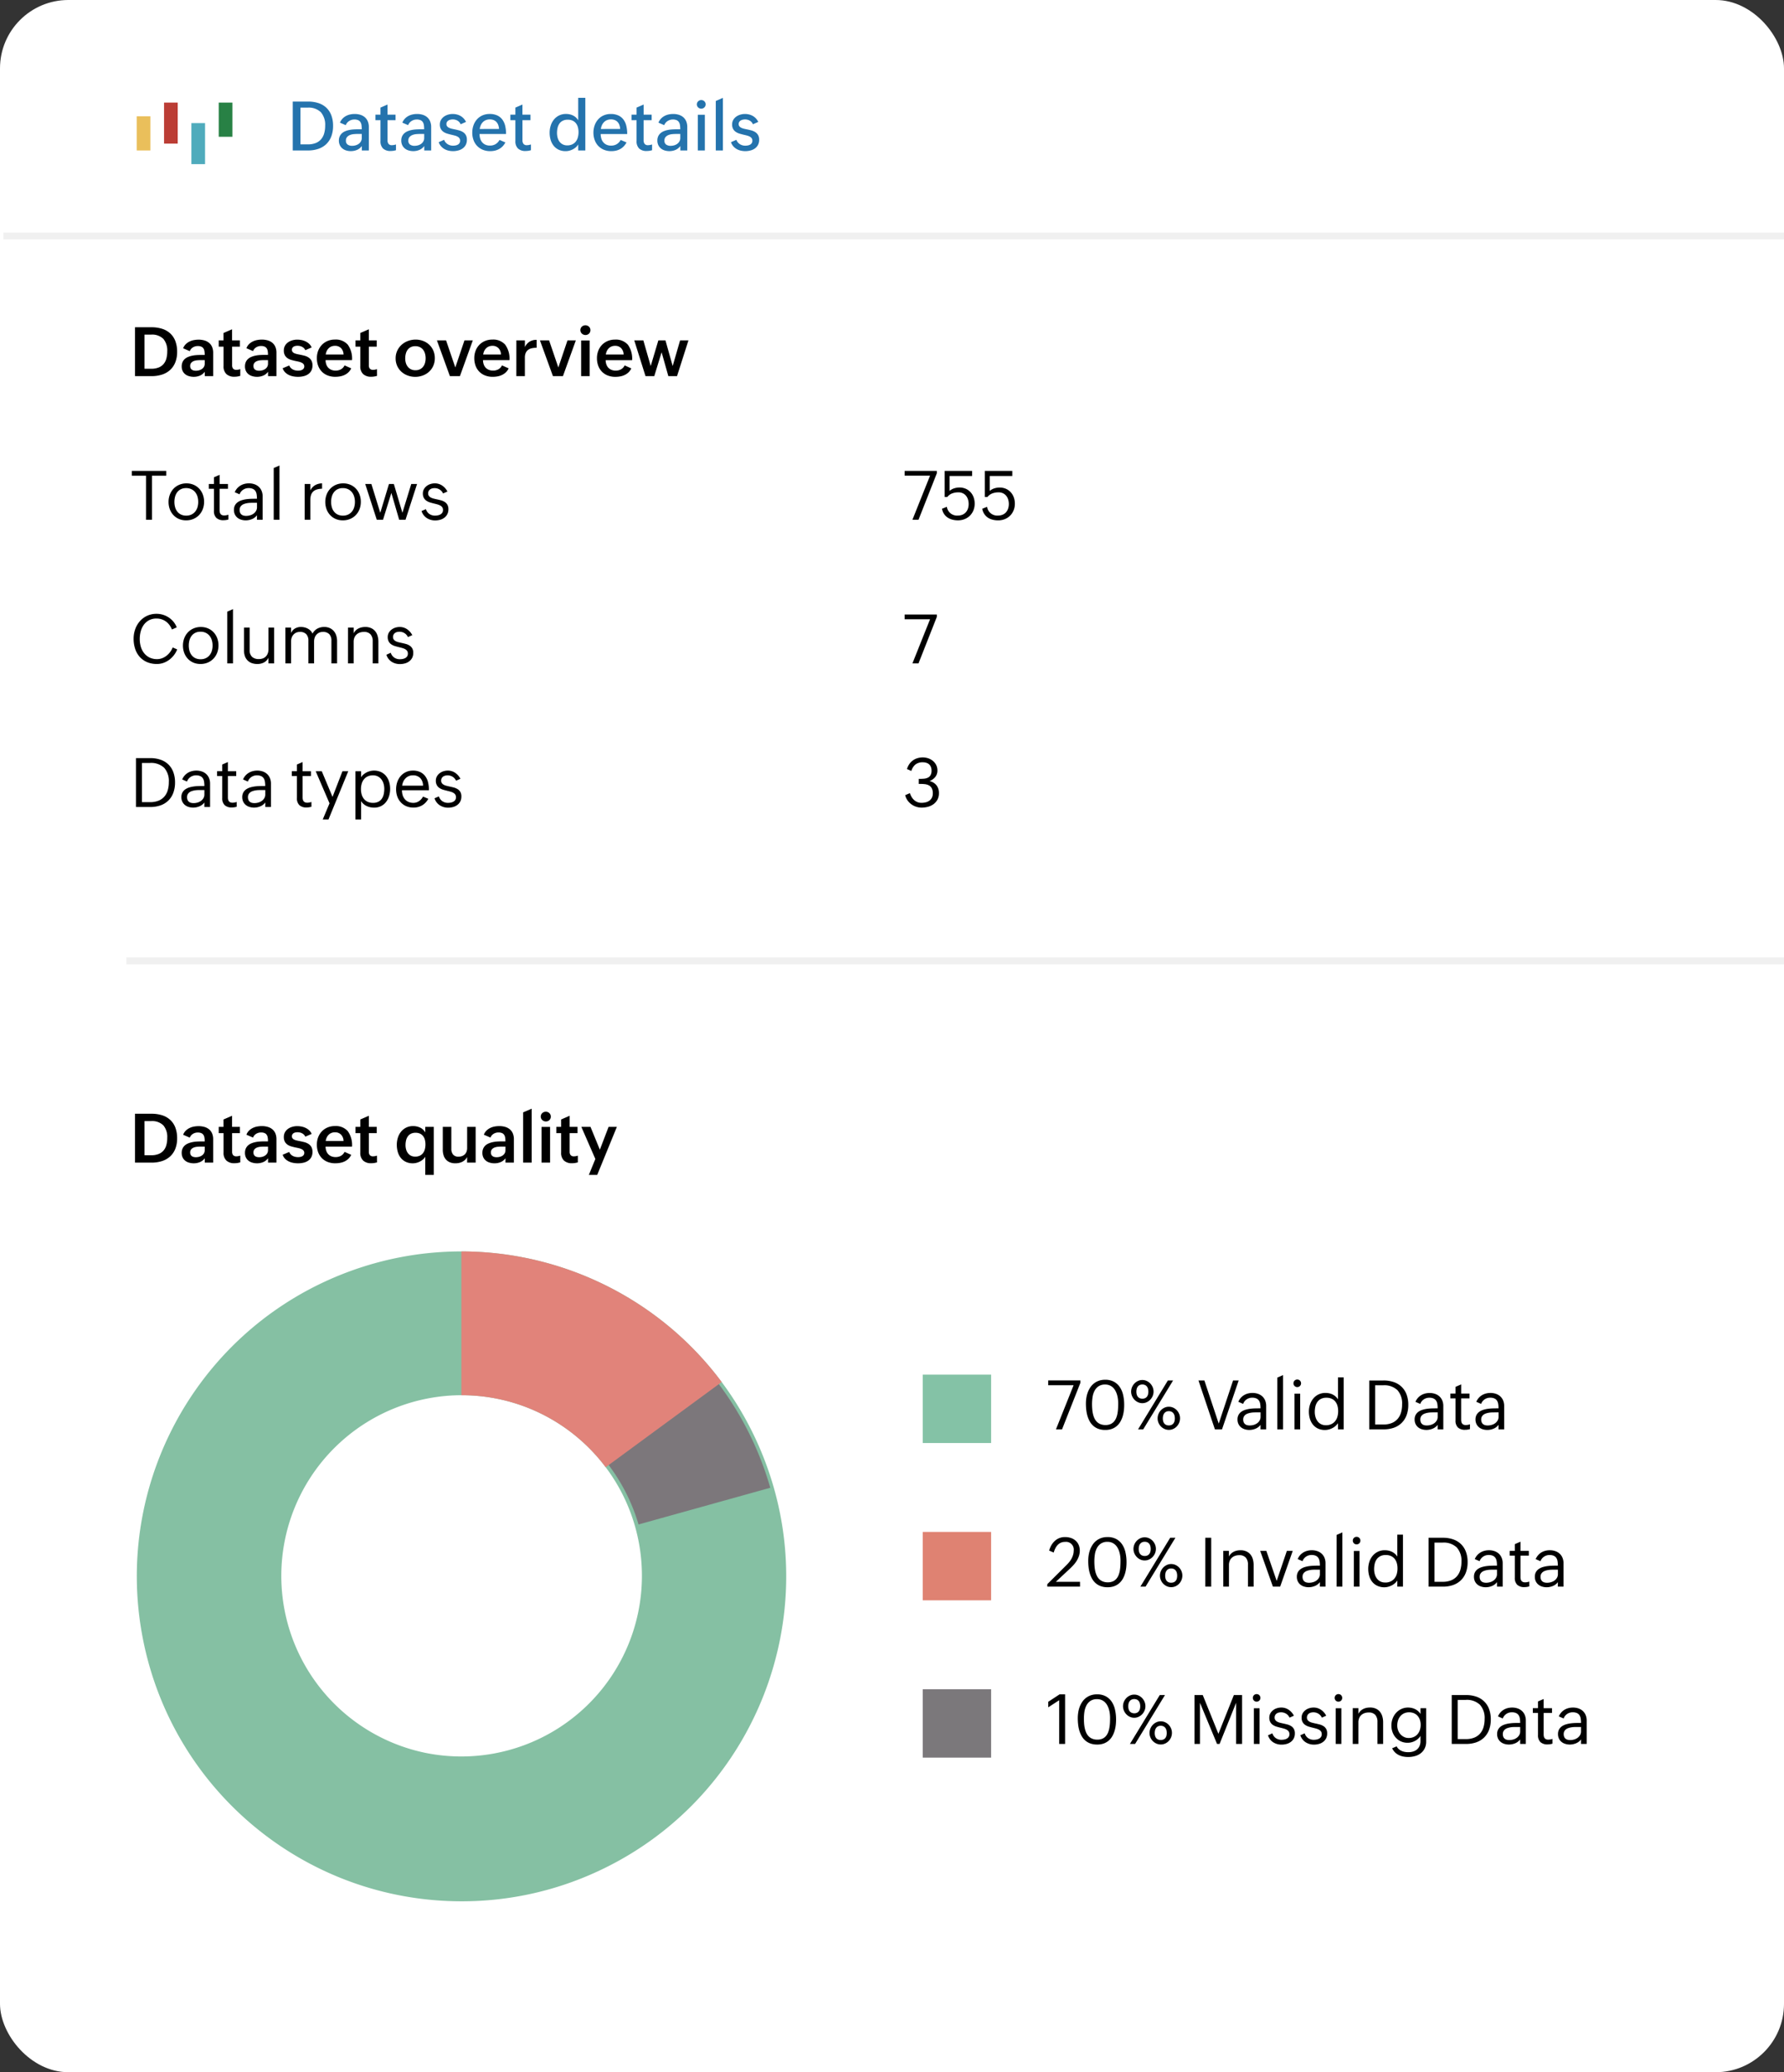 <svg xmlns="http://www.w3.org/2000/svg" width="261" height="303" xmlns:v="https://vecta.io/nano"><rect width="100%" height="100%" fill="#333333" stroke="none"/><defs><clipPath id="A"><path d="M2308.5,2564.991v27.242l20.229,7.948,22.2-16.3-22.2-16.77Z" fill="#e1837a"/></clipPath></defs><rect width="261" height="303" rx="10" fill="#fff"/><g stroke="rgba(0,0,0,0)"><path d="M42.83 14.852h2.241a4.76 4.76 0 0 1 1.543.232c.428.14.82.374 1.147.684a2.98 2.98 0 0 1 .718 1.111c.174.485.258.998.249 1.514.01.528-.078 1.054-.259 1.55a3.07 3.07 0 0 1-.737 1.13c-.33.313-.725.549-1.157.693a4.65 4.65 0 0 1-1.523.234H42.83zm2.192 6.259a3.12 3.12 0 0 0 1.15-.19 2.02 2.02 0 0 0 .791-.544 2.25 2.25 0 0 0 .459-.859c.104-.369.154-.751.149-1.135.051-.713-.173-1.418-.627-1.97-.52-.487-1.221-.731-1.931-.673h-1.06v5.371zm7.915.239a1.69 1.69 0 0 1-.715.571 2.31 2.31 0 0 1-.9.176A2.3 2.3 0 0 1 50.65 22a1.6 1.6 0 0 1-.557-.293 1.41 1.41 0 0 1-.376-.486c-.096-.21-.144-.44-.139-.671a1.45 1.45 0 0 1 .122-.608c.073-.167.18-.317.313-.442s.295-.227.466-.3a3.11 3.11 0 0 1 .566-.181 4.48 4.48 0 0 1 .618-.09q.317-.024.615-.024h.649c.001-.194-.01-.387-.034-.579a1.13 1.13 0 0 0-.151-.452c-.08-.131-.197-.236-.337-.3-.186-.076-.386-.11-.586-.1a1.33 1.33 0 0 0-.388.059 1.42 1.42 0 0 0-.356.164 1.25 1.25 0 0 0-.291.259c-.086.102-.154.219-.2.344l-.85-.366c.087-.212.211-.407.366-.576.147-.157.319-.29.508-.393a2.34 2.34 0 0 1 .613-.227c.223-.048.451-.072.679-.07a2.7 2.7 0 0 1 .833.122 1.83 1.83 0 0 1 .652.361c.186.165.331.37.425.6.105.263.157.545.151.828V22h-1.023zm-.669-1.763q-.234 0-.525.027a1.94 1.94 0 0 0-.542.127 1.1 1.1 0 0 0-.422.293c-.121.148-.182.335-.171.525-.02.224.075.442.251.581a1.1 1.1 0 0 0 .657.181c.172 0 .344-.024.51-.071a1.43 1.43 0 0 0 .452-.215c.133-.095.244-.219.325-.361a1 1 0 0 0 .125-.505v-.581zm5.665 2.374a2.58 2.58 0 0 1-.781.117 1.55 1.55 0 0 1-1.111-.361c-.274-.301-.411-.702-.378-1.108v-3.033h-.733v-.811h.732v-1.03l1.03-.449v1.479h1.177v.811h-1.177v2.935c-.008.184.042.365.144.518a.59.59 0 0 0 .51.2 1.87 1.87 0 0 0 .586-.107zm4.136-.61a1.69 1.69 0 0 1-.715.571 2.31 2.31 0 0 1-.9.176 2.3 2.3 0 0 1-.676-.1 1.6 1.6 0 0 1-.557-.293 1.41 1.41 0 0 1-.376-.486c-.096-.21-.144-.44-.139-.671a1.45 1.45 0 0 1 .117-.608c.075-.166.183-.316.317-.439s.295-.227.466-.3a3.11 3.11 0 0 1 .566-.181 4.48 4.48 0 0 1 .618-.09q.317-.024.615-.024h.649c.001-.194-.01-.387-.034-.579a1.13 1.13 0 0 0-.151-.452c-.08-.131-.197-.236-.337-.3-.186-.076-.386-.11-.586-.1a1.33 1.33 0 0 0-.388.059 1.42 1.42 0 0 0-.356.164 1.25 1.25 0 0 0-.291.259c-.086.102-.154.219-.2.344l-.85-.366c.087-.212.211-.407.366-.576.147-.157.319-.29.508-.393a2.34 2.34 0 0 1 .613-.227c.22-.049.445-.073.671-.073a2.7 2.7 0 0 1 .833.122 1.83 1.83 0 0 1 .652.361c.186.165.331.37.425.6.105.263.157.545.151.828V22h-1.012zm-.669-1.763q-.234 0-.525.027a1.94 1.94 0 0 0-.542.127 1.1 1.1 0 0 0-.422.293c-.121.148-.182.335-.171.525-.02.224.075.442.251.581a1.1 1.1 0 0 0 .657.181c.172 0 .344-.024.51-.071a1.43 1.43 0 0 0 .452-.215c.133-.095.244-.219.325-.361a1 1 0 0 0 .125-.505v-.581zm3.574.854a1.19 1.19 0 0 0 .205.364 1.34 1.34 0 0 0 .3.269c.115.074.24.131.371.168a1.48 1.48 0 0 0 .413.059 2.11 2.11 0 0 0 .378-.034c.118-.02.232-.06.337-.117a.69.69 0 0 0 .242-.222c.065-.104.098-.226.093-.349a.61.61 0 0 0-.1-.364.8.8 0 0 0-.278-.239c-.128-.068-.264-.12-.405-.156q-.229-.061-.488-.12-.293-.068-.593-.156a2 2 0 0 1-.544-.249 1.27 1.27 0 0 1-.4-.422 1.33 1.33 0 0 1-.154-.681c-.005-.23.053-.457.166-.657a1.54 1.54 0 0 1 .432-.479c.182-.131.385-.229.6-.291s.439-.099.664-.1a2.59 2.59 0 0 1 .61.071 2.09 2.09 0 0 1 .549.217c.171.098.326.22.461.364a1.92 1.92 0 0 1 .342.51l-.781.342c-.095-.227-.262-.415-.476-.537a1.38 1.38 0 0 0-.676-.171c-.112 0-.223.013-.332.037s-.207.061-.3.117a.67.67 0 0 0-.215.208.56.56 0 0 0-.083.313c-.005.117.03.233.1.327a.8.8 0 0 0 .266.212 1.75 1.75 0 0 0 .386.139q.22.054.459.1.313.063.63.149c.203.053.396.136.574.247a1.28 1.28 0 0 1 .417.427 1.34 1.34 0 0 1 .161.7 1.56 1.56 0 0 1-.171.754 1.5 1.5 0 0 1-.452.515c-.194.137-.412.236-.643.293a2.97 2.97 0 0 1-.739.1c-.229 0-.458-.025-.681-.076a2.18 2.18 0 0 1-.608-.237 1.94 1.94 0 0 1-.493-.408c-.148-.173-.261-.372-.332-.588zm8.96.386c-.106.211-.244.404-.408.574A2.17 2.17 0 0 1 73 21.8a2.39 2.39 0 0 1-.61.227c-.221.049-.447.074-.673.073a2.79 2.79 0 0 1-1.106-.21c-.311-.13-.592-.323-.823-.569s-.403-.537-.515-.854a3.11 3.11 0 0 1-.178-1.067c-.003-.367.057-.731.178-1.077.111-.32.284-.615.508-.869a2.34 2.34 0 0 1 .8-.579 2.53 2.53 0 0 1 1.045-.21 2.57 2.57 0 0 1 1.15.229c.296.143.551.358.742.625a2.55 2.55 0 0 1 .4.93c.082.376.122.76.12 1.145h-3.884c0 .227.033.454.1.671a1.52 1.52 0 0 0 .286.537 1.33 1.33 0 0 0 .474.356 1.57 1.57 0 0 0 .659.129 1.58 1.58 0 0 0 .84-.217 1.55 1.55 0 0 0 .566-.613zm-.928-1.973a2.05 2.05 0 0 0-.112-.574c-.057-.162-.146-.312-.261-.439s-.254-.22-.41-.283a1.45 1.45 0 0 0-.559-.1 1.51 1.51 0 0 0-.588.107c-.165.069-.315.171-.439.3a1.48 1.48 0 0 0-.3.444 2.16 2.16 0 0 0-.156.549zm4.668 3.106a2.58 2.58 0 0 1-.781.117 1.55 1.55 0 0 1-1.111-.361c-.276-.3-.414-.702-.382-1.109v-3.032h-.732v-.811h.732v-1.03l1.03-.449v1.479h1.18v.811h-1.176v2.935c-.008.184.042.365.144.518a.59.59 0 0 0 .51.2 1.87 1.87 0 0 0 .586-.107zm6.919-.85a1.57 1.57 0 0 1-.332.413c-.137.122-.29.227-.454.31s-.338.153-.518.2c-.172.044-.349.066-.527.066a2.35 2.35 0 0 1-1.038-.215 2.08 2.08 0 0 1-.732-.585 2.49 2.49 0 0 1-.435-.857c-.098-.339-.146-.69-.144-1.043a3.38 3.38 0 0 1 .159-1.038 2.68 2.68 0 0 1 .464-.874c.205-.252.461-.456.752-.6.317-.154.666-.231 1.018-.225.18 0 .359.018.535.056a2.1 2.1 0 0 1 .493.171c.155.077.299.175.427.291s.244.26.332.415V14.3h1.04V22h-1.04zm-1.611.146c.257.007.511-.045.745-.151.2-.096.376-.236.513-.41a1.7 1.7 0 0 0 .3-.61c.066-.243.1-.495.1-.747.002-.243-.028-.485-.09-.72a1.64 1.64 0 0 0-.283-.583c-.13-.168-.299-.302-.491-.391a1.65 1.65 0 0 0-.713-.142c-.257-.008-.511.047-.742.159-.195.099-.362.245-.486.425a1.78 1.78 0 0 0-.264.618 3.29 3.29 0 0 0-.081.737 2.63 2.63 0 0 0 .088.681c.054.209.145.406.271.581a1.36 1.36 0 0 0 .466.4 1.41 1.41 0 0 0 .666.154zm8.677-.43c-.107.21-.245.404-.409.573a2.17 2.17 0 0 1-.522.4 2.39 2.39 0 0 1-.61.227c-.222.049-.449.074-.677.073a2.79 2.79 0 0 1-1.106-.21c-.311-.13-.592-.323-.823-.569s-.401-.537-.512-.854a3.11 3.11 0 0 1-.181-1.067c-.002-.366.059-.729.181-1.074.111-.32.284-.615.508-.869a2.34 2.34 0 0 1 .8-.579 2.53 2.53 0 0 1 1.045-.21 2.57 2.57 0 0 1 1.147.232c.296.143.551.358.742.625a2.55 2.55 0 0 1 .4.93c.082.376.122.76.12 1.145h-3.883c0 .227.033.454.1.671a1.52 1.52 0 0 0 .286.537 1.33 1.33 0 0 0 .474.356 1.57 1.57 0 0 0 .659.129 1.58 1.58 0 0 0 .84-.217 1.55 1.55 0 0 0 .566-.613zm-.929-1.972a2.05 2.05 0 0 0-.112-.574c-.057-.162-.146-.312-.261-.439s-.254-.22-.41-.283a1.45 1.45 0 0 0-.559-.1 1.51 1.51 0 0 0-.588.107c-.165.069-.315.171-.439.3a1.48 1.48 0 0 0-.3.444 2.16 2.16 0 0 0-.156.549zm4.67 3.106a2.58 2.58 0 0 1-.781.117 1.55 1.55 0 0 1-1.111-.361c-.274-.301-.411-.702-.378-1.108v-3.033h-.73v-.811h.732v-1.03l1.03-.449v1.479h1.177v.811h-1.181v2.935c-.008.184.042.365.144.518a.59.59 0 0 0 .51.2 1.87 1.87 0 0 0 .588-.108zm4.136-.61a1.69 1.69 0 0 1-.715.571 2.31 2.31 0 0 1-.9.176 2.3 2.3 0 0 1-.676-.1 1.6 1.6 0 0 1-.557-.293 1.41 1.41 0 0 1-.376-.486c-.096-.21-.144-.44-.139-.671a1.45 1.45 0 0 1 .117-.608c.075-.166.183-.316.317-.439s.295-.227.466-.3a3.11 3.11 0 0 1 .566-.181 4.48 4.48 0 0 1 .618-.09q.317-.024.615-.024h.649c.001-.194-.01-.387-.034-.579a1.13 1.13 0 0 0-.151-.452c-.08-.131-.197-.236-.337-.3-.186-.076-.386-.11-.586-.1a1.33 1.33 0 0 0-.388.059 1.42 1.42 0 0 0-.356.164 1.25 1.25 0 0 0-.291.259c-.086.102-.154.219-.2.344l-.85-.366c.087-.212.211-.407.366-.576.147-.157.319-.29.508-.393a2.34 2.34 0 0 1 .613-.227c.22-.049.445-.073.671-.073a2.7 2.7 0 0 1 .833.122 1.83 1.83 0 0 1 .652.361c.186.165.331.37.425.6.105.263.157.545.151.828V22h-1.013zm-.669-1.763q-.234 0-.525.027a1.94 1.94 0 0 0-.542.127 1.1 1.1 0 0 0-.422.293c-.121.148-.182.335-.171.525-.02.224.075.442.251.581a1.1 1.1 0 0 0 .657.181c.172 0 .344-.024.51-.071a1.43 1.43 0 0 0 .452-.215c.133-.095.244-.219.325-.361a1 1 0 0 0 .125-.505v-.581zm3.221-2.808h1.03V22h-1.03zm-.142-1.519a.6.6 0 0 1 .054-.246.64.64 0 0 1 .139-.2.65.65 0 0 1 .205-.134.64.64 0 0 1 .249-.049.67.67 0 0 1 .249.046c.076.03.146.075.205.132a.64.64 0 0 1 .139.2.61.61 0 0 1 .051.251.6.6 0 0 1-.051.247.64.64 0 0 1-.139.2.65.65 0 0 1-.205.134.64.64 0 0 1-.249.049.64.64 0 0 1-.249-.049.65.65 0 0 1-.205-.134.64.64 0 0 1-.139-.2.6.6 0 0 1-.054-.246zm2.773-.493l1.04-.459V22h-1.039zm3.013 5.674a1.19 1.19 0 0 0 .205.364 1.34 1.34 0 0 0 .3.269c.115.074.24.131.371.168a1.48 1.48 0 0 0 .413.059 2.11 2.11 0 0 0 .379-.034c.118-.02.232-.06.337-.117a.69.69 0 0 0 .242-.222c.065-.104.098-.226.093-.349a.61.61 0 0 0-.1-.364.8.8 0 0 0-.278-.239c-.128-.068-.264-.12-.405-.156q-.229-.061-.488-.12-.293-.068-.593-.156a2 2 0 0 1-.544-.249 1.27 1.27 0 0 1-.4-.422 1.33 1.33 0 0 1-.154-.681c-.005-.23.053-.457.166-.657a1.54 1.54 0 0 1 .432-.479c.182-.131.385-.229.6-.291s.439-.099.664-.1a2.59 2.59 0 0 1 .61.071 2.09 2.09 0 0 1 .549.217c.171.098.326.22.461.364a1.92 1.92 0 0 1 .342.51l-.781.342c-.095-.227-.262-.415-.476-.537a1.38 1.38 0 0 0-.677-.169c-.112 0-.223.013-.332.037s-.207.061-.3.117a.67.67 0 0 0-.215.208.56.56 0 0 0-.083.313c-.005.117.03.233.1.327a.8.8 0 0 0 .266.212 1.75 1.75 0 0 0 .386.139q.22.054.459.1.313.063.63.149c.203.053.396.136.574.247a1.28 1.28 0 0 1 .417.427 1.34 1.34 0 0 1 .161.7 1.56 1.56 0 0 1-.171.754 1.5 1.5 0 0 1-.452.515c-.194.136-.411.234-.64.291a2.97 2.97 0 0 1-.744.1c-.229 0-.458-.025-.681-.076a2.18 2.18 0 0 1-.608-.237 1.94 1.94 0 0 1-.493-.408c-.148-.173-.261-.372-.332-.588z" fill="#2473ad"/><path d="M19.752 47.852h2.407a5.05 5.05 0 0 1 1.57.227c.439.137.843.369 1.182.679a2.96 2.96 0 0 1 .744 1.122 4.34 4.34 0 0 1 .259 1.565 4.08 4.08 0 0 1-.269 1.538 3 3 0 0 1-.761 1.117c-.343.308-.749.538-1.189.676-.5.156-1.022.231-1.546.224h-2.397zm2.363 6.069a2.91 2.91 0 0 0 1.069-.176c.28-.105.531-.277.73-.5.198-.232.341-.505.42-.8.093-.344.138-.7.134-1.057a2.63 2.63 0 0 0-.568-1.835c-.484-.454-1.139-.681-1.8-.623h-.961v4.99zm7.842.439c-.182.251-.429.446-.715.566a2.37 2.37 0 0 1-.906.174 2.45 2.45 0 0 1-.686-.1 1.58 1.58 0 0 1-.557-.283 1.35 1.35 0 0 1-.373-.471 1.54 1.54 0 0 1-.137-.671 1.52 1.52 0 0 1 .12-.627 1.36 1.36 0 0 1 .322-.448c.141-.126.302-.228.476-.3.187-.079.381-.141.579-.183a4.62 4.62 0 0 1 .627-.09q.322-.024.625-.024h.615v-.083a2.82 2.82 0 0 0-.042-.505c-.022-.138-.075-.27-.154-.386a.72.72 0 0 0-.31-.244c-.164-.063-.339-.091-.515-.085a1.33 1.33 0 0 0-.7.193c-.212.127-.374.323-.461.554l-.972-.42a1.64 1.64 0 0 1 .371-.586 2.07 2.07 0 0 1 .542-.391 2.48 2.48 0 0 1 .649-.217 3.73 3.73 0 0 1 .7-.066 3.02 3.02 0 0 1 .854.115c.247.069.477.188.676.349a1.57 1.57 0 0 1 .444.6c.112.273.166.567.159.862V55h-1.23zm-.64-1.7q-.215 0-.476.022a1.75 1.75 0 0 0-.488.11.96.96 0 0 0-.378.259.68.68 0 0 0-.151.469c-.004.11.018.22.063.32.041.084.102.157.178.212a.75.75 0 0 0 .266.12 1.39 1.39 0 0 0 .327.037 1.75 1.75 0 0 0 .469-.063 1.35 1.35 0 0 0 .413-.19c.124-.084.226-.195.3-.325a.92.92 0 0 0 .112-.461v-.508zm5.835 2.3c-.136.039-.275.07-.415.093-.147.023-.295.035-.444.034-.424.026-.842-.113-1.167-.387-.3-.312-.453-.737-.42-1.169v-2.843H32v-.918h.7v-1.079l1.25-.542v1.621h1.152v.918h-1.146v2.729a.75.75 0 0 0 .144.483.6.6 0 0 0 .491.178c.093 0 .185-.01.276-.027a2 2 0 0 0 .286-.076zm4.063-.6c-.182.251-.429.446-.715.566a2.37 2.37 0 0 1-.906.174 2.45 2.45 0 0 1-.686-.1 1.58 1.58 0 0 1-.557-.283 1.35 1.35 0 0 1-.374-.476 1.54 1.54 0 0 1-.137-.671 1.52 1.52 0 0 1 .12-.627 1.36 1.36 0 0 1 .322-.452c.141-.126.302-.228.476-.3.187-.079.381-.141.579-.183a4.62 4.62 0 0 1 .627-.09q.322-.024.625-.024h.615v-.083a2.82 2.82 0 0 0-.042-.505c-.022-.138-.075-.27-.154-.386a.72.72 0 0 0-.31-.244c-.164-.063-.339-.091-.515-.085a1.33 1.33 0 0 0-.7.193c-.212.127-.374.323-.461.554l-.972-.42a1.64 1.64 0 0 1 .371-.586 2.07 2.07 0 0 1 .542-.391 2.48 2.48 0 0 1 .649-.217 3.73 3.73 0 0 1 .7-.066 3.02 3.02 0 0 1 .854.115c.247.069.477.188.676.349a1.57 1.57 0 0 1 .444.6c.112.273.166.567.159.862V55h-1.23zm-.64-1.7q-.215 0-.476.022a1.75 1.75 0 0 0-.488.11.96.96 0 0 0-.378.259.68.68 0 0 0-.151.469c-.004.11.018.22.063.32.041.084.102.157.178.212a.75.75 0 0 0 .266.12 1.39 1.39 0 0 0 .327.037 1.75 1.75 0 0 0 .469-.063 1.35 1.35 0 0 0 .413-.19c.124-.084.226-.195.3-.325a.92.92 0 0 0 .112-.461v-.508zm3.74.781c.047.123.116.237.205.334s.188.175.3.237c.118.063.244.11.374.139.135.031.274.046.413.046a1.9 1.9 0 0 0 .313-.027.94.94 0 0 0 .293-.1.63.63 0 0 0 .217-.19.51.51 0 0 0 .085-.305c.004-.116-.031-.229-.1-.322s-.163-.162-.266-.212c-.123-.061-.253-.109-.386-.142q-.217-.056-.461-.1-.313-.068-.632-.154a2.01 2.01 0 0 1-.57-.245 1.29 1.29 0 0 1-.415-.437c-.116-.219-.172-.465-.161-.713a1.39 1.39 0 0 1 .171-.7 1.53 1.53 0 0 1 .447-.493 2.01 2.01 0 0 1 .625-.293 2.61 2.61 0 0 1 .706-.1c.213 0 .426.021.635.061s.415.107.608.2.365.21.518.354.279.326.359.525l-.928.4a.9.9 0 0 0-.205-.3 1.18 1.18 0 0 0-.283-.2 1.3 1.3 0 0 0-.327-.112 1.69 1.69 0 0 0-.332-.034c-.101 0-.201.011-.3.032-.092.018-.18.052-.261.1-.075.045-.138.108-.183.183-.047.083-.071.177-.068.273-.006.107.026.213.09.3.066.081.149.146.244.19a1.7 1.7 0 0 0 .364.125q.21.049.444.093.322.063.654.146a2.14 2.14 0 0 1 .6.249 1.32 1.32 0 0 1 .442.447 1.41 1.41 0 0 1 .171.74 1.58 1.58 0 0 1-.178.779c-.114.208-.277.384-.474.515a2.05 2.05 0 0 1-.676.283c-.26.059-.526.088-.792.087a3.84 3.84 0 0 1-.695-.066 2.53 2.53 0 0 1-.649-.21c-.201-.097-.383-.227-.54-.386-.163-.167-.285-.369-.359-.591zm9.067.42c-.099.219-.239.417-.413.583a2.14 2.14 0 0 1-.557.381c-.208.098-.428.168-.654.208-.234.042-.472.063-.71.063a3.01 3.01 0 0 1-1.118-.2 2.4 2.4 0 0 1-.847-.557c-.237-.247-.42-.54-.537-.862a3.16 3.16 0 0 1-.188-1.113c-.003-.366.061-.729.19-1.072a2.56 2.56 0 0 1 .537-.859c.235-.245.517-.439.83-.571a2.7 2.7 0 0 1 1.074-.208c.712-.055 1.409.22 1.892.745a3.46 3.46 0 0 1 .619 2.262h-3.867a1.9 1.9 0 0 0 .1.613c.059.179.155.343.281.483a1.29 1.29 0 0 0 .459.317c.2.08.414.119.63.115a1.6 1.6 0 0 0 .767-.181 1.31 1.31 0 0 0 .542-.581zm-1.122-2.02c.001-.346-.129-.68-.364-.935a1.2 1.2 0 0 0-.896-.34 1.36 1.36 0 0 0-.527.1c-.15.062-.286.153-.4.269s-.208.252-.276.4a1.8 1.8 0 0 0-.146.505zm4.9 3.12c-.136.039-.275.07-.415.093-.147.023-.296.035-.445.034-.425.026-.844-.113-1.169-.388-.3-.312-.453-.737-.42-1.169v-2.843h-.7v-.918h.7v-1.079l1.25-.542v1.621h1.152v.918h-1.152v2.729a.75.75 0 0 0 .139.483.6.6 0 0 0 .491.178c.093 0 .185-.01.276-.027a2 2 0 0 0 .286-.076zm2.722-2.561a2.61 2.61 0 0 1 .237-1.121c.152-.328.368-.622.637-.864a2.9 2.9 0 0 1 .93-.557 3.18 3.18 0 0 1 1.121-.2c.379-.003.754.065 1.108.2a2.68 2.68 0 0 1 .891.557 2.56 2.56 0 0 1 .593.859 2.76 2.76 0 0 1 .215 1.1 2.71 2.71 0 0 1-.225 1.118 2.58 2.58 0 0 1-.613.859 2.76 2.76 0 0 1-.911.552c-.356.133-.733.201-1.113.2a3.15 3.15 0 0 1-1.121-.2c-.337-.124-.647-.312-.913-.554a2.6 2.6 0 0 1-.613-.852c-.152-.345-.228-.72-.223-1.097zm2.905 1.736c.232.006.462-.044.671-.146a1.34 1.34 0 0 0 .462-.39 1.63 1.63 0 0 0 .266-.559c.057-.215.086-.437.085-.659.001-.23-.03-.46-.093-.681-.056-.203-.15-.393-.278-.561a1.33 1.33 0 0 0-.471-.381 1.5 1.5 0 0 0-.669-.139c-.234-.007-.466.043-.676.146-.182.093-.338.227-.457.393a1.7 1.7 0 0 0-.259.571 2.76 2.76 0 0 0-.083.686 2.3 2.3 0 0 0 .093.659c.057.199.152.385.281.547s.285.288.466.378c.207.096.434.143.662.136zm3.135-4.365h1.338l1.353 3.96 1.338-3.96h1.221L67.286 55h-1.465zm10.493 4.091c-.1.22-.24.418-.415.584a2.14 2.14 0 0 1-.557.381c-.208.098-.428.168-.654.208-.234.042-.472.063-.71.063a3.01 3.01 0 0 1-1.118-.2 2.4 2.4 0 0 1-.847-.557c-.237-.247-.42-.54-.537-.862a3.16 3.16 0 0 1-.188-1.113c-.003-.366.061-.729.19-1.072a2.56 2.56 0 0 1 .537-.859c.235-.245.517-.439.83-.571a2.7 2.7 0 0 1 1.074-.208c.712-.055 1.409.22 1.892.745a3.46 3.46 0 0 1 .623 2.258h-3.87a1.9 1.9 0 0 0 .1.613c.059.179.155.343.281.483a1.29 1.29 0 0 0 .459.317c.2.08.414.119.63.115a1.6 1.6 0 0 0 .765-.178 1.31 1.31 0 0 0 .542-.581zm-1.123-2.021c.001-.346-.129-.68-.364-.935a1.2 1.2 0 0 0-.891-.339 1.36 1.36 0 0 0-.527.1c-.15.062-.286.153-.4.269s-.208.252-.276.4a1.8 1.8 0 0 0-.146.505zm2.251-2.07h1.25v.981c.147-.328.388-.606.691-.8.312-.18.668-.269 1.028-.259v1.157c-.235-.002-.47.02-.7.068-.196.039-.38.12-.542.237-.154.116-.276.27-.354.447-.092.222-.135.46-.127.7V55h-1.25zm3.452 0h1.338l1.353 3.96 1.338-3.96h1.221L82.359 55h-1.464zm5.913-1.5c-.001-.098.019-.196.059-.286s.093-.162.161-.225.149-.113.237-.146.188-.052.286-.051.193.018.283.054.165.085.232.149a.68.68 0 0 1 .156.225.71.71 0 0 1 .056.286c.001.097-.018.193-.056.283-.035.084-.086.161-.151.225a.7.7 0 0 1-.227.146c-.092.037-.189.055-.288.054a.78.78 0 0 1-.288-.054.75.75 0 0 1-.239-.149c-.069-.064-.123-.141-.161-.227a.69.69 0 0 1-.06-.288zm.112 1.514h1.25V55h-1.25zm7.339 4.082c-.099.219-.239.417-.413.583a2.14 2.14 0 0 1-.557.381c-.208.098-.428.168-.654.208-.234.042-.472.063-.71.063a3.01 3.01 0 0 1-1.118-.2 2.4 2.4 0 0 1-.847-.557c-.237-.247-.42-.54-.537-.862a3.16 3.16 0 0 1-.188-1.113c-.003-.366.061-.729.19-1.072a2.56 2.56 0 0 1 .537-.859c.235-.245.517-.439.83-.571a2.7 2.7 0 0 1 1.074-.208c.712-.055 1.409.22 1.892.745a3.46 3.46 0 0 1 .623 2.258h-3.872a1.9 1.9 0 0 0 .1.613c.059.179.155.343.281.483a1.29 1.29 0 0 0 .459.317c.2.08.414.119.63.115a1.6 1.6 0 0 0 .767-.181 1.31 1.31 0 0 0 .542-.581zm-1.123-2.026c.001-.346-.129-.68-.364-.935a1.2 1.2 0 0 0-.891-.339 1.36 1.36 0 0 0-.527.1c-.15.062-.286.153-.4.269s-.208.252-.276.4a1.8 1.8 0 0 0-.146.505zm1.558-2.07h1.328l1.078 3.75 1.118-3.75h1.04l1.055 3.75 1.087-3.75h1.221L99.049 55h-1.27l-.986-3.491L95.719 55h-1.28z"/><path d="M19.752 162.852h2.407a5.05 5.05 0 0 1 1.57.227c.439.137.843.369 1.182.679a2.96 2.96 0 0 1 .744 1.122 4.34 4.34 0 0 1 .259 1.565 4.08 4.08 0 0 1-.269 1.538 3 3 0 0 1-.761 1.117c-.343.308-.749.538-1.189.676a4.97 4.97 0 0 1-1.546.224h-2.397zm2.363 6.069a2.91 2.91 0 0 0 1.069-.176 1.85 1.85 0 0 0 .73-.5c.198-.232.341-.505.42-.8.093-.344.138-.7.134-1.057a2.63 2.63 0 0 0-.568-1.835c-.484-.454-1.139-.681-1.8-.623h-.961v4.99zm7.842.439a1.69 1.69 0 0 1-.715.566 2.37 2.37 0 0 1-.906.174 2.45 2.45 0 0 1-.686-.1 1.58 1.58 0 0 1-.557-.283 1.35 1.35 0 0 1-.373-.471 1.54 1.54 0 0 1-.137-.671 1.52 1.52 0 0 1 .12-.627 1.36 1.36 0 0 1 .322-.448 1.68 1.68 0 0 1 .476-.3 3.19 3.19 0 0 1 .579-.183 4.62 4.62 0 0 1 .627-.09q.322-.024.625-.024h.615v-.083a2.82 2.82 0 0 0-.042-.505c-.022-.138-.075-.27-.154-.386a.72.72 0 0 0-.31-.244 1.31 1.31 0 0 0-.515-.085 1.33 1.33 0 0 0-.7.193c-.212.127-.374.323-.461.554l-.972-.42a1.64 1.64 0 0 1 .371-.586 2.07 2.07 0 0 1 .542-.391 2.48 2.48 0 0 1 .649-.217 3.73 3.73 0 0 1 .7-.066 3.02 3.02 0 0 1 .854.115 1.88 1.88 0 0 1 .676.349 1.57 1.57 0 0 1 .444.6 2.14 2.14 0 0 1 .159.862V170h-1.23zm-.64-1.7q-.215 0-.476.022a1.75 1.75 0 0 0-.488.11.96.96 0 0 0-.378.259.68.68 0 0 0-.151.469.72.72 0 0 0 .063.32.57.57 0 0 0 .178.212.75.75 0 0 0 .266.12 1.39 1.39 0 0 0 .327.037 1.75 1.75 0 0 0 .469-.063 1.35 1.35 0 0 0 .413-.19c.124-.084.226-.195.3-.325a.92.92 0 0 0 .112-.461v-.508zm5.835 2.3a3.66 3.66 0 0 1-.415.093 2.75 2.75 0 0 1-.444.034c-.424.026-.842-.113-1.167-.387a1.52 1.52 0 0 1-.42-1.169v-2.843H32v-.918h.7v-1.079l1.25-.542v1.621h1.152v.918h-1.146v2.729a.75.75 0 0 0 .144.483.6.6 0 0 0 .491.178 1.5 1.5 0 0 0 .276-.027 2 2 0 0 0 .286-.076zm4.063-.6a1.69 1.69 0 0 1-.715.566 2.37 2.37 0 0 1-.906.174 2.45 2.45 0 0 1-.686-.1 1.58 1.58 0 0 1-.557-.283 1.35 1.35 0 0 1-.374-.476 1.54 1.54 0 0 1-.137-.671 1.52 1.52 0 0 1 .12-.627 1.36 1.36 0 0 1 .322-.452 1.68 1.68 0 0 1 .476-.3 3.19 3.19 0 0 1 .579-.183 4.62 4.62 0 0 1 .627-.09q.322-.024.625-.024h.615v-.083a2.82 2.82 0 0 0-.042-.505c-.022-.138-.075-.27-.154-.386a.72.72 0 0 0-.31-.244 1.31 1.31 0 0 0-.515-.085 1.33 1.33 0 0 0-.7.193c-.212.127-.374.323-.461.554l-.972-.42a1.64 1.64 0 0 1 .371-.586 2.07 2.07 0 0 1 .542-.391 2.48 2.48 0 0 1 .649-.217 3.73 3.73 0 0 1 .7-.066 3.02 3.02 0 0 1 .854.115 1.88 1.88 0 0 1 .676.349 1.57 1.57 0 0 1 .444.6 2.14 2.14 0 0 1 .159.862V170h-1.23zm-.64-1.7q-.215 0-.476.022a1.75 1.75 0 0 0-.488.11.96.96 0 0 0-.378.259.68.68 0 0 0-.151.469.72.72 0 0 0 .063.32.57.57 0 0 0 .178.212.75.75 0 0 0 .266.12 1.39 1.39 0 0 0 .327.037 1.75 1.75 0 0 0 .469-.063 1.35 1.35 0 0 0 .413-.19c.124-.084.226-.195.3-.325a.92.92 0 0 0 .112-.461v-.508zm3.74.781c.047.123.116.237.205.334s.188.175.3.237a1.48 1.48 0 0 0 .374.139 1.85 1.85 0 0 0 .413.046 1.9 1.9 0 0 0 .313-.027.94.94 0 0 0 .293-.1.63.63 0 0 0 .217-.19.51.51 0 0 0 .085-.305.51.51 0 0 0-.1-.322c-.069-.093-.163-.162-.266-.212a1.9 1.9 0 0 0-.386-.142q-.217-.056-.461-.1-.313-.068-.632-.154a2.01 2.01 0 0 1-.57-.245 1.29 1.29 0 0 1-.415-.437 1.39 1.39 0 0 1-.161-.713 1.39 1.39 0 0 1 .171-.7 1.53 1.53 0 0 1 .447-.493 2.01 2.01 0 0 1 .625-.293 2.61 2.61 0 0 1 .706-.1 3.38 3.38 0 0 1 .635.061 2.48 2.48 0 0 1 .608.2 2.04 2.04 0 0 1 .518.354c.153.144.279.326.359.525l-.928.4a.9.9 0 0 0-.205-.3 1.18 1.18 0 0 0-.283-.2 1.3 1.3 0 0 0-.327-.112 1.69 1.69 0 0 0-.332-.034 1.44 1.44 0 0 0-.3.032.82.82 0 0 0-.261.1c-.075.045-.138.108-.183.183a.52.52 0 0 0-.068.273c-.006.107.026.213.09.3.066.081.149.146.244.19a1.7 1.7 0 0 0 .364.125q.21.049.444.093.322.063.654.146a2.14 2.14 0 0 1 .6.249 1.32 1.32 0 0 1 .442.447 1.41 1.41 0 0 1 .171.74 1.58 1.58 0 0 1-.178.779c-.114.208-.277.384-.474.515a2.05 2.05 0 0 1-.676.283 3.52 3.52 0 0 1-.792.087 3.84 3.84 0 0 1-.695-.066 2.53 2.53 0 0 1-.649-.21c-.201-.097-.383-.227-.54-.386-.163-.167-.285-.369-.359-.591zm9.067.42a1.87 1.87 0 0 1-.413.583 2.14 2.14 0 0 1-.557.381c-.208.098-.428.168-.654.208a4.02 4.02 0 0 1-.71.063 3.01 3.01 0 0 1-1.118-.2 2.4 2.4 0 0 1-.847-.557c-.237-.247-.42-.54-.537-.862a3.16 3.16 0 0 1-.188-1.113c-.003-.366.061-.729.19-1.072a2.56 2.56 0 0 1 .537-.859 2.49 2.49 0 0 1 .83-.571 2.7 2.7 0 0 1 1.074-.208c.712-.055 1.409.22 1.892.745a3.46 3.46 0 0 1 .619 2.262h-3.867a1.9 1.9 0 0 0 .1.613c.059.179.155.343.281.483a1.29 1.29 0 0 0 .459.317c.2.08.414.119.63.115a1.6 1.6 0 0 0 .767-.181 1.31 1.31 0 0 0 .542-.581zm-1.122-2.02c.001-.346-.129-.68-.364-.935a1.2 1.2 0 0 0-.896-.34 1.36 1.36 0 0 0-.527.1c-.15.062-.286.153-.4.269s-.208.252-.276.4a1.8 1.8 0 0 0-.146.505zm4.9 3.12a3.66 3.66 0 0 1-.415.093 2.76 2.76 0 0 1-.445.034c-.425.026-.844-.113-1.169-.388a1.52 1.52 0 0 1-.42-1.169v-2.843h-.7v-.918h.7v-1.079l1.25-.542v1.621h1.152v.918h-1.152v2.729a.75.75 0 0 0 .139.483.6.6 0 0 0 .491.178 1.5 1.5 0 0 0 .276-.027 2 2 0 0 0 .286-.076zm7.056-.82c-.089.151-.203.286-.337.4s-.288.218-.449.3a2.39 2.39 0 0 1-.508.19 2.13 2.13 0 0 1-.522.069 2.34 2.34 0 0 1-1.041-.22c-.285-.137-.535-.338-.732-.586a2.48 2.48 0 0 1-.432-.862 3.77 3.77 0 0 1-.142-1.045c-.001-.35.051-.699.156-1.033.097-.317.253-.613.461-.872.204-.251.46-.456.75-.6a2.23 2.23 0 0 1 1.021-.225 2.37 2.37 0 0 1 1.021.222 1.67 1.67 0 0 1 .752.7v-.806h1.245v7.019h-1.246zm-1.47-.02a1.52 1.52 0 0 0 .691-.144c.184-.09.343-.223.464-.388.123-.171.211-.364.261-.569a2.74 2.74 0 0 0 .083-.681 2.65 2.65 0 0 0-.081-.664c-.048-.196-.134-.38-.254-.542a1.23 1.23 0 0 0-.447-.364 1.5 1.5 0 0 0-.664-.134 1.48 1.48 0 0 0-.691.146 1.24 1.24 0 0 0-.454.4c-.119.174-.204.37-.249.576-.051.226-.077.457-.076.688a2.31 2.31 0 0 0 .085.63 1.62 1.62 0 0 0 .261.537 1.3 1.3 0 0 0 .442.374 1.34 1.34 0 0 0 .626.135zm7.593.059a1.5 1.5 0 0 1-.305.413 1.69 1.69 0 0 1-.408.286 1.96 1.96 0 0 1-.481.166 2.62 2.62 0 0 1-.53.054 2.07 2.07 0 0 1-.793-.142 1.54 1.54 0 0 1-.576-.4c-.159-.182-.278-.395-.349-.625-.081-.262-.12-.534-.117-.808v-3.35h1.25v3.2a1.29 1.29 0 0 0 .254.845.98.98 0 0 0 .8.308c.179.003.357-.028.525-.09.15-.056.286-.142.4-.254a1.08 1.08 0 0 0 .249-.4c.058-.164.087-.336.085-.51v-3.1h1.245V170h-1.252zm5.615.181a1.69 1.69 0 0 1-.715.566 2.37 2.37 0 0 1-.909.173 2.45 2.45 0 0 1-.686-.1 1.58 1.58 0 0 1-.557-.283 1.35 1.35 0 0 1-.374-.476 1.54 1.54 0 0 1-.137-.671 1.52 1.52 0 0 1 .12-.627 1.36 1.36 0 0 1 .322-.452 1.68 1.68 0 0 1 .476-.3 3.19 3.19 0 0 1 .579-.183 4.62 4.62 0 0 1 .627-.09q.322-.024.625-.024h.615v-.083a2.82 2.82 0 0 0-.042-.505c-.022-.138-.075-.27-.154-.386a.72.72 0 0 0-.31-.244 1.31 1.31 0 0 0-.515-.085 1.33 1.33 0 0 0-.7.193c-.212.127-.374.323-.461.554l-.972-.42a1.64 1.64 0 0 1 .371-.586 2.07 2.07 0 0 1 .542-.391 2.48 2.48 0 0 1 .649-.217 3.73 3.73 0 0 1 .7-.066 3.02 3.02 0 0 1 .854.115 1.88 1.88 0 0 1 .676.349 1.57 1.57 0 0 1 .444.6 2.14 2.14 0 0 1 .159.862V170h-1.23zm-.64-1.7q-.215 0-.476.022a1.75 1.75 0 0 0-.488.11.96.96 0 0 0-.378.259.68.68 0 0 0-.151.469.72.72 0 0 0 .063.32.57.57 0 0 0 .178.212.75.75 0 0 0 .266.12 1.39 1.39 0 0 0 .327.037 1.75 1.75 0 0 0 .469-.063 1.35 1.35 0 0 0 .413-.19c.124-.084.226-.195.3-.325a.92.92 0 0 0 .112-.461v-.508zm3.223-5.01l1.25-.542V170h-1.25zm2.578.615a.69.69 0 0 1 .059-.286.67.67 0 0 1 .161-.225c.068-.063.149-.113.237-.146s.188-.052.286-.051a.78.78 0 0 1 .283.054.71.71 0 0 1 .232.149.68.68 0 0 1 .156.225.71.71 0 0 1 .056.286.71.71 0 0 1-.056.283c-.035.084-.086.161-.151.225a.7.7 0 0 1-.227.146.75.75 0 0 1-.288.054.78.78 0 0 1-.288-.054.75.75 0 0 1-.239-.149c-.069-.064-.123-.141-.161-.227a.69.69 0 0 1-.063-.283zm.112 1.514h1.25V170h-1.25zm5.31 5.181a3.66 3.66 0 0 1-.415.093 2.75 2.75 0 0 1-.444.034c-.424.025-.842-.113-1.167-.388a1.52 1.52 0 0 1-.42-1.169v-2.843h-.7v-.918h.7v-1.079l1.25-.542v1.621h1.152v.918h-1.152v2.729a.75.75 0 0 0 .144.486.6.6 0 0 0 .491.178 1.5 1.5 0 0 0 .276-.027 2 2 0 0 0 .286-.076zm2.563-.493l-2.051-4.7h1.338l1.372 3.34 1.279-3.34h1.212l-2.876 7.024h-1.226zM21.363 69.56h-2.08v-.708h5.034v.708h-2.08V76h-.874zm5.865 6.528a2.6 2.6 0 0 1-1.062-.21 2.4 2.4 0 0 1-.811-.578c-.226-.247-.401-.536-.515-.85a3.02 3.02 0 0 1-.181-1.05c-.003-.369.062-.734.193-1.079a2.61 2.61 0 0 1 .537-.862 2.46 2.46 0 0 1 .828-.571 2.66 2.66 0 0 1 1.06-.208 2.62 2.62 0 0 1 1.064.21 2.4 2.4 0 0 1 .815.576 2.56 2.56 0 0 1 .52.857c.124.337.186.693.183 1.052a2.95 2.95 0 0 1-.193 1.074 2.57 2.57 0 0 1-.542.862 2.51 2.51 0 0 1-.833.571 2.67 2.67 0 0 1-1.063.206zm.015-.693c.27.006.537-.05.781-.166a1.59 1.59 0 0 0 .549-.444 1.88 1.88 0 0 0 .327-.643c.069-.247.103-.503.1-.759.002-.262-.035-.523-.11-.774a1.87 1.87 0 0 0-.332-.64 1.6 1.6 0 0 0-.558-.437c-.241-.112-.505-.167-.771-.161a1.69 1.69 0 0 0-.769.164 1.51 1.51 0 0 0-.535.442 1.89 1.89 0 0 0-.31.642c-.068.251-.101.509-.1.769a2.8 2.8 0 0 0 .107.791 1.83 1.83 0 0 0 .325.637 1.52 1.52 0 0 0 .54.425 1.73 1.73 0 0 0 .755.154zm6.172.566a2.38 2.38 0 0 1-.715.107 1.47 1.47 0 0 1-1.042-.337c-.26-.281-.391-.658-.359-1.04v-3.222h-.752v-.7h.752v-.981l.83-.361v1.343h1.221v.7h-1.225v3.14a1.28 1.28 0 0 0 .034.305.65.65 0 0 0 .112.242c.055.071.127.125.21.159.104.04.215.059.327.056.207-.003.411-.041.605-.112zm4.18-.62a1.72 1.72 0 0 1-.728.562 2.37 2.37 0 0 1-.923.186 2.2 2.2 0 0 1-.659-.1 1.6 1.6 0 0 1-.548-.289 1.41 1.41 0 0 1-.374-.479 1.5 1.5 0 0 1-.139-.662 1.37 1.37 0 0 1 .154-.676 1.35 1.35 0 0 1 .41-.457c.18-.125.378-.22.588-.283.224-.069.454-.119.686-.149a6.89 6.89 0 0 1 .7-.056q.349-.01.642-.01h.186v-.034a3.8 3.8 0 0 0-.046-.618 1.2 1.2 0 0 0-.181-.481.89.89 0 0 0-.376-.312 1.5 1.5 0 0 0-.627-.112 1.41 1.41 0 0 0-.42.063 1.42 1.42 0 0 0-.381.183 1.36 1.36 0 0 0-.308.288 1.24 1.24 0 0 0-.2.374l-.708-.308a2.14 2.14 0 0 1 .357-.571c.139-.157.301-.292.481-.4a2.18 2.18 0 0 1 .581-.242 2.61 2.61 0 0 1 .654-.081c.275-.003.548.041.808.129.235.08.451.207.635.374a1.69 1.69 0 0 1 .415.6 2.03 2.03 0 0 1 .149.8V76h-.83zm-.719-1.821q-.171 0-.371.012c-.134.008-.268.025-.4.051a2.64 2.64 0 0 0-.393.107 1.16 1.16 0 0 0-.334.183c-.096.077-.175.172-.232.281a.84.84 0 0 0-.088.4 1.05 1.05 0 0 0 .071.408.7.7 0 0 0 .2.273.78.78 0 0 0 .3.151 1.51 1.51 0 0 0 .386.046 2.08 2.08 0 0 0 .571-.081 1.63 1.63 0 0 0 .508-.242 1.3 1.3 0 0 0 .364-.4 1.04 1.04 0 0 0 .139-.542v-.647zm3.169-5.083l.84-.371V76h-.84zm4.526 2.334h.83v.938c.158-.318.403-.585.706-.769a2.15 2.15 0 0 1 1.013-.261v.781a3.03 3.03 0 0 0-.752.11 1.34 1.34 0 0 0-.537.293c-.148.14-.259.314-.322.508a2.35 2.35 0 0 0-.107.759V76h-.83zm5.586 5.317a2.6 2.6 0 0 1-1.057-.21 2.4 2.4 0 0 1-.815-.578c-.226-.248-.401-.538-.515-.854a3.02 3.02 0 0 1-.181-1.046c-.003-.369.062-.734.193-1.079a2.61 2.61 0 0 1 .537-.862 2.46 2.46 0 0 1 .828-.571 2.66 2.66 0 0 1 1.06-.208 2.62 2.62 0 0 1 1.064.21 2.4 2.4 0 0 1 .815.576 2.56 2.56 0 0 1 .52.857c.124.337.186.693.183 1.052a2.95 2.95 0 0 1-.189 1.072 2.57 2.57 0 0 1-.542.862 2.51 2.51 0 0 1-.833.571 2.67 2.67 0 0 1-1.068.208zm.015-.693c.27.006.537-.05.781-.166a1.59 1.59 0 0 0 .549-.444 1.85 1.85 0 0 0 .322-.642c.069-.247.103-.503.1-.759.002-.262-.035-.523-.11-.774a1.87 1.87 0 0 0-.332-.64 1.6 1.6 0 0 0-.554-.437c-.241-.112-.505-.167-.771-.161a1.69 1.69 0 0 0-.769.164 1.51 1.51 0 0 0-.535.442 1.89 1.89 0 0 0-.31.642c-.068.251-.101.509-.1.769a2.8 2.8 0 0 0 .107.791 1.83 1.83 0 0 0 .325.637 1.52 1.52 0 0 0 .54.425 1.73 1.73 0 0 0 .757.153zm3.262-4.624h.9l1.3 4.209 1.27-4.209h.718l1.25 4.209 1.294-4.209h.85L59.327 76H58.4l-1.143-3.921L56.036 76h-.913zm8.877 3.677a1.32 1.32 0 0 0 .5.7 1.41 1.41 0 0 0 .828.247c.143 0 .285-.014.425-.042a1.23 1.23 0 0 0 .376-.137.78.78 0 0 0 .269-.251.7.7 0 0 0 .1-.391.67.67 0 0 0-.1-.388c-.074-.106-.17-.193-.283-.256-.129-.072-.266-.129-.408-.168q-.229-.066-.479-.125-.3-.073-.6-.161a1.98 1.98 0 0 1-.537-.247c-.16-.106-.293-.248-.388-.415-.107-.204-.159-.432-.149-.662a1.26 1.26 0 0 1 .151-.62 1.51 1.51 0 0 1 .4-.464 1.78 1.78 0 0 1 .557-.291 2.11 2.11 0 0 1 .64-.1 1.91 1.91 0 0 1 1.078.323 2.3 2.3 0 0 1 .769.872l-.64.283c-.106-.241-.284-.444-.51-.581a1.4 1.4 0 0 0-.73-.2c-.116 0-.231.014-.344.042a.91.91 0 0 0-.3.134.7.7 0 0 0-.296.581.62.62 0 0 0 .1.371.82.82 0 0 0 .278.242 1.69 1.69 0 0 0 .4.154q.229.059.479.112.3.063.605.144a1.97 1.97 0 0 1 .547.234 1.19 1.19 0 0 1 .4.41 1.3 1.3 0 0 1 .151.667 1.55 1.55 0 0 1-.161.728 1.48 1.48 0 0 1-.43.508 1.83 1.83 0 0 1-.615.3 2.7 2.7 0 0 1-.718.1 2.24 2.24 0 0 1-1.246-.357 1.9 1.9 0 0 1-.759-1.018z"/><path d="M25.924 94.959a3.51 3.51 0 0 1-.479.842c-.198.257-.426.482-.684.674a3.25 3.25 0 0 1-.842.449 2.81 2.81 0 0 1-.955.164 3.61 3.61 0 0 1-1.464-.281 3.04 3.04 0 0 1-1.074-.774 3.3 3.3 0 0 1-.657-1.172 4.7 4.7 0 0 1-.222-1.47c-.002-.474.078-.944.237-1.391.149-.426.378-.821.674-1.162a3.19 3.19 0 0 1 1.06-.793 3.22 3.22 0 0 1 1.389-.293 3.19 3.19 0 0 1 .935.139 3.23 3.23 0 0 1 .847.4 3.16 3.16 0 0 1 .693.625c.203.245.363.522.474.82l-.708.308a2.7 2.7 0 0 0-.356-.652 2.4 2.4 0 0 0-.505-.505 2.31 2.31 0 0 0-.632-.327 2.28 2.28 0 0 0-.737-.117c-.388-.013-.773.074-1.118.251a2.29 2.29 0 0 0-.767.674 2.91 2.91 0 0 0-.444.955c-.096.359-.145.729-.144 1.1a4 4 0 0 0 .155 1.136 2.8 2.8 0 0 0 .48.941 2.3 2.3 0 0 0 .793.642c.347.165.727.246 1.111.238.253.001.504-.046.74-.137a2.51 2.51 0 0 0 .652-.371c.199-.157.375-.34.524-.544a2.97 2.97 0 0 0 .364-.657zm3.408 2.129a2.6 2.6 0 0 1-1.062-.21 2.4 2.4 0 0 1-.811-.578c-.226-.248-.401-.538-.515-.854a3.02 3.02 0 0 1-.18-1.046c-.003-.369.062-.734.193-1.079a2.61 2.61 0 0 1 .537-.862 2.46 2.46 0 0 1 .828-.571 2.66 2.66 0 0 1 1.06-.208 2.62 2.62 0 0 1 1.064.21 2.4 2.4 0 0 1 .815.576 2.56 2.56 0 0 1 .52.857c.124.337.186.693.183 1.052a2.95 2.95 0 0 1-.193 1.074 2.57 2.57 0 0 1-.542.862c-.235.244-.517.437-.829.569a2.67 2.67 0 0 1-1.068.208zm.015-.693c.27.006.537-.05.781-.166a1.59 1.59 0 0 0 .549-.444c.147-.187.258-.41.323-.643.069-.247.103-.503.1-.759.002-.262-.035-.523-.11-.774a1.87 1.87 0 0 0-.332-.64 1.6 1.6 0 0 0-.554-.437c-.241-.112-.505-.167-.771-.161a1.69 1.69 0 0 0-.769.164 1.51 1.51 0 0 0-.535.442 1.89 1.89 0 0 0-.31.642c-.068.251-.101.509-.1.769a2.8 2.8 0 0 0 .107.791 1.83 1.83 0 0 0 .325.637 1.52 1.52 0 0 0 .54.425 1.73 1.73 0 0 0 .756.154zm3.9-6.958l.84-.371V97h-.84zm6.026 6.733a1.49 1.49 0 0 1-.664.7 2.05 2.05 0 0 1-.947.22 2.41 2.41 0 0 1-.842-.137 1.63 1.63 0 0 1-.618-.4 1.7 1.7 0 0 1-.378-.63 2.56 2.56 0 0 1-.129-.845v-3.307h.83v3.271a1.31 1.31 0 0 0 .347 1 1.42 1.42 0 0 0 1.011.327 1.58 1.58 0 0 0 .586-.1 1.2 1.2 0 0 0 .437-.291 1.28 1.28 0 0 0 .273-.452 1.72 1.72 0 0 0 .1-.586v-3.169h.83V97h-.83zm2.476-4.4h.83v.8a1.41 1.41 0 0 1 .586-.676c.265-.148.565-.223.869-.217a2.23 2.23 0 0 1 .513.061 1.98 1.98 0 0 1 .486.183 1.7 1.7 0 0 1 .408.305c.121.123.216.271.278.432a1.72 1.72 0 0 1 .7-.735 2.07 2.07 0 0 1 1.011-.247 1.95 1.95 0 0 1 .811.159c.227.1.429.249.591.437a1.87 1.87 0 0 1 .361.659 2.69 2.69 0 0 1 .122.825V97h-.83v-3.3c.024-.35-.086-.696-.308-.967a1.24 1.24 0 0 0-.952-.332 1.24 1.24 0 0 0-.54.112 1.22 1.22 0 0 0-.4.3 1.3 1.3 0 0 0-.251.444 1.69 1.69 0 0 0-.085.542V97h-.83v-3.3c.024-.35-.086-.696-.308-.967a1.24 1.24 0 0 0-.952-.332 1.24 1.24 0 0 0-.54.112 1.22 1.22 0 0 0-.4.3 1.3 1.3 0 0 0-.251.444 1.69 1.69 0 0 0-.085.542V97h-.83zm9.165 0h.83v.83a1.5 1.5 0 0 1 .3-.417 1.66 1.66 0 0 1 .4-.286c.15-.076.309-.131.474-.166a2.52 2.52 0 0 1 .52-.054 2.03 2.03 0 0 1 .85.164 1.63 1.63 0 0 1 .6.452 1.92 1.92 0 0 1 .354.686 3.04 3.04 0 0 1 .117.862V97h-.83v-3.218c.025-.369-.088-.734-.317-1.025a1.23 1.23 0 0 0-.967-.356 1.8 1.8 0 0 0-.618.1 1.36 1.36 0 0 0-.474.286 1.26 1.26 0 0 0-.305.449 1.56 1.56 0 0 0-.107.6V97h-.83zm6.255 3.677a1.32 1.32 0 0 0 .5.7 1.41 1.41 0 0 0 .828.247c.143 0 .285-.014.425-.042a1.23 1.23 0 0 0 .378-.136.78.78 0 0 0 .269-.251.7.7 0 0 0 .1-.391.67.67 0 0 0-.1-.388c-.074-.106-.17-.193-.283-.256-.129-.072-.266-.129-.408-.168q-.229-.066-.479-.125-.3-.073-.6-.161a1.98 1.98 0 0 1-.537-.247c-.16-.106-.293-.248-.388-.415-.107-.204-.159-.432-.149-.662a1.26 1.26 0 0 1 .151-.62 1.51 1.51 0 0 1 .4-.464 1.78 1.78 0 0 1 .557-.291 2.11 2.11 0 0 1 .64-.1 1.91 1.91 0 0 1 1.076.323 2.3 2.3 0 0 1 .769.872l-.64.283c-.106-.241-.284-.444-.51-.581a1.4 1.4 0 0 0-.73-.2c-.116 0-.231.014-.344.042a.91.91 0 0 0-.3.134.7.7 0 0 0-.296.581.62.62 0 0 0 .1.371.82.82 0 0 0 .278.242 1.69 1.69 0 0 0 .4.154q.229.059.479.112.3.063.605.144a1.97 1.97 0 0 1 .547.234 1.19 1.19 0 0 1 .4.41 1.3 1.3 0 0 1 .151.667 1.55 1.55 0 0 1-.161.728 1.48 1.48 0 0 1-.43.508 1.83 1.83 0 0 1-.615.3 2.7 2.7 0 0 1-.718.1 2.24 2.24 0 0 1-1.248-.344 1.9 1.9 0 0 1-.759-1.018zm-37.275 15.405h2.09a4.51 4.51 0 0 1 1.528.242 3.07 3.07 0 0 1 1.138.7 3.03 3.03 0 0 1 .71 1.116 4.26 4.26 0 0 1 .247 1.5c.008.521-.079 1.039-.257 1.529-.157.425-.406.809-.73 1.126a3.07 3.07 0 0 1-1.147.7 4.5 4.5 0 0 1-1.509.235h-2.07zm2.05 6.44a3.3 3.3 0 0 0 1.221-.205 2.25 2.25 0 0 0 .859-.587 2.46 2.46 0 0 0 .51-.925 4.13 4.13 0 0 0 .166-1.222 2.89 2.89 0 0 0-.68-2.083 2.77 2.77 0 0 0-2.085-.71h-1.172v5.732zm7.956.049a1.72 1.72 0 0 1-.728.562 2.37 2.37 0 0 1-.923.186 2.2 2.2 0 0 1-.659-.1 1.6 1.6 0 0 1-.543-.289 1.41 1.41 0 0 1-.374-.479 1.5 1.5 0 0 1-.139-.662 1.37 1.37 0 0 1 .154-.676 1.35 1.35 0 0 1 .41-.457c.18-.125.378-.22.588-.283.224-.069.454-.119.686-.149a6.89 6.89 0 0 1 .7-.056q.349-.01.642-.01h.186v-.034a3.8 3.8 0 0 0-.046-.618 1.2 1.2 0 0 0-.181-.481.89.89 0 0 0-.376-.312 1.5 1.5 0 0 0-.627-.112 1.41 1.41 0 0 0-.42.063 1.42 1.42 0 0 0-.381.183 1.36 1.36 0 0 0-.308.288 1.24 1.24 0 0 0-.2.374l-.708-.308a2.14 2.14 0 0 1 .357-.571c.139-.157.301-.292.481-.4a2.18 2.18 0 0 1 .581-.242 2.61 2.61 0 0 1 .654-.081c.275-.003.548.041.808.129.235.08.451.207.635.374a1.69 1.69 0 0 1 .415.6 2.03 2.03 0 0 1 .149.8V118H29.9zm-.714-1.821q-.171 0-.371.012c-.134.008-.268.025-.4.051a2.64 2.64 0 0 0-.393.107 1.16 1.16 0 0 0-.334.183c-.096.077-.175.172-.232.281a.84.84 0 0 0-.088.4 1.05 1.05 0 0 0 .071.408.7.7 0 0 0 .2.273.78.78 0 0 0 .3.151 1.51 1.51 0 0 0 .386.046 2.08 2.08 0 0 0 .571-.081c.181-.052.351-.135.504-.245a1.3 1.3 0 0 0 .364-.4 1.04 1.04 0 0 0 .139-.542v-.644zm5.444 2.441a2.38 2.38 0 0 1-.718.107 1.47 1.47 0 0 1-1.042-.337c-.26-.281-.391-.658-.359-1.04v-3.222h-.752v-.7h.752v-.981l.83-.361v1.343h1.221v.7h-1.221v3.14a1.28 1.28 0 0 0 .034.305.65.65 0 0 0 .112.242c.055.071.127.125.21.159.104.04.215.059.327.056.207-.003.411-.041.605-.112zm4.18-.62a1.72 1.72 0 0 1-.728.562 2.37 2.37 0 0 1-.923.186 2.2 2.2 0 0 1-.659-.1 1.6 1.6 0 0 1-.547-.289 1.41 1.41 0 0 1-.374-.479 1.5 1.5 0 0 1-.139-.662 1.37 1.37 0 0 1 .154-.676c.099-.181.238-.337.406-.456.18-.125.378-.22.588-.283.224-.069.454-.119.686-.149a6.89 6.89 0 0 1 .7-.056q.349-.01.642-.01h.186v-.034a3.8 3.8 0 0 0-.046-.618 1.2 1.2 0 0 0-.181-.481.89.89 0 0 0-.376-.312 1.5 1.5 0 0 0-.627-.112 1.41 1.41 0 0 0-.42.063 1.42 1.42 0 0 0-.381.183 1.36 1.36 0 0 0-.308.288 1.24 1.24 0 0 0-.2.374l-.708-.308c.087-.207.207-.399.354-.569A2.03 2.03 0 0 1 36.4 113a2.18 2.18 0 0 1 .581-.242 2.61 2.61 0 0 1 .654-.081c.275-.003.548.041.808.129.235.08.451.207.635.374a1.69 1.69 0 0 1 .415.6 2.03 2.03 0 0 1 .149.8V118h-.83zm-.718-1.821q-.171 0-.371.012c-.134.008-.268.025-.4.051a2.64 2.64 0 0 0-.393.107 1.16 1.16 0 0 0-.334.183c-.096.077-.175.172-.232.281a.84.84 0 0 0-.088.4 1.05 1.05 0 0 0 .071.408.7.7 0 0 0 .2.273.78.78 0 0 0 .3.151 1.51 1.51 0 0 0 .386.046 2.08 2.08 0 0 0 .569-.084 1.63 1.63 0 0 0 .508-.242 1.3 1.3 0 0 0 .364-.4 1.04 1.04 0 0 0 .139-.542v-.644zm7.471 2.441a2.38 2.38 0 0 1-.718.107 1.47 1.47 0 0 1-1.045-.337c-.26-.281-.391-.658-.359-1.04v-3.222h-.752v-.7h.752v-.981l.83-.361v1.343h1.221v.7h-1.219v3.14a1.28 1.28 0 0 0 .034.305.65.65 0 0 0 .112.242c.055.071.127.125.21.159.104.04.215.059.327.056.207-.003.411-.041.605-.112zm2.646-.5l-2.021-4.69h.889l1.572 3.75 1.45-3.75h.85l-2.891 7.05h-.84zm3.791-4.69h.83v.879a1.6 1.6 0 0 1 .349-.408 2.4 2.4 0 0 1 .464-.305 2.42 2.42 0 0 1 .525-.193c.174-.043.353-.065.532-.066a2.38 2.38 0 0 1 1.042.215c.288.135.541.334.742.581a2.52 2.52 0 0 1 .444.85c.101.332.151.678.149 1.025a3.54 3.54 0 0 1-.154 1.05 2.68 2.68 0 0 1-.449.874c-.197.253-.448.458-.735.6a2.23 2.23 0 0 1-1.011.22 2.72 2.72 0 0 1-.562-.059 2.34 2.34 0 0 1-.527-.178c-.168-.08-.32-.181-.459-.3s-.259-.259-.352-.417v2.682H52zm2.571 4.624a1.68 1.68 0 0 0 .786-.166 1.37 1.37 0 0 0 .508-.447 1.88 1.88 0 0 0 .273-.652 3.57 3.57 0 0 0 .083-.781c.001-.249-.032-.497-.1-.737-.064-.228-.168-.442-.308-.632a1.53 1.53 0 0 0-.518-.442 1.54 1.54 0 0 0-.732-.166 1.77 1.77 0 0 0-.791.164c-.214.103-.401.254-.547.442s-.254.411-.317.645c-.069.253-.102.514-.1.776-.002.268.035.535.11.793.067.23.179.445.33.632a1.51 1.51 0 0 0 .552.42c.243.105.506.156.771.151zm8.091-.595c-.21.397-.524.73-.908.962a2.48 2.48 0 0 1-1.274.322 2.57 2.57 0 0 1-1.067-.212 2.32 2.32 0 0 1-.8-.579 2.53 2.53 0 0 1-.5-.857c-.112-.334-.167-.684-.163-1.036-.002-.357.056-.712.171-1.05a2.65 2.65 0 0 1 .488-.864 2.32 2.32 0 0 1 1.791-.808 2.42 2.42 0 0 1 1.108.229 1.98 1.98 0 0 1 .728.62c.193.275.329.585.4.913.082.364.122.735.12 1.108H58.81c-.006.246.028.492.1.728a1.67 1.67 0 0 0 .32.586 1.48 1.48 0 0 0 .527.391 1.75 1.75 0 0 0 .725.142 1.41 1.41 0 0 0 .439-.068 1.5 1.5 0 0 0 .391-.193 1.75 1.75 0 0 0 .327-.293 1.9 1.9 0 0 0 .249-.364zm-.771-1.92a1.62 1.62 0 0 0-.4-1.1c-.289-.286-.686-.434-1.091-.409a1.49 1.49 0 0 0-.6.117 1.46 1.46 0 0 0-.471.322 1.67 1.67 0 0 0-.329.479 2.01 2.01 0 0 0-.164.591zm2.319 1.567a1.32 1.32 0 0 0 .5.7 1.41 1.41 0 0 0 .828.247c.143 0 .285-.014.425-.042a1.23 1.23 0 0 0 .376-.137.78.78 0 0 0 .269-.251.7.7 0 0 0 .1-.391.67.67 0 0 0-.1-.388c-.074-.106-.17-.193-.283-.256-.129-.072-.266-.129-.408-.168q-.229-.066-.479-.125-.3-.073-.6-.161a1.98 1.98 0 0 1-.537-.247c-.16-.106-.293-.248-.388-.415-.107-.204-.159-.432-.149-.662a1.26 1.26 0 0 1 .151-.62 1.51 1.51 0 0 1 .4-.464 1.78 1.78 0 0 1 .557-.291 2.11 2.11 0 0 1 .64-.1 1.91 1.91 0 0 1 1.078.324 2.3 2.3 0 0 1 .769.872l-.64.283c-.106-.241-.284-.444-.51-.581a1.4 1.4 0 0 0-.73-.2c-.116 0-.231.014-.344.042a.91.91 0 0 0-.3.134.7.7 0 0 0-.296.581.62.62 0 0 0 .1.371.82.82 0 0 0 .278.242 1.69 1.69 0 0 0 .4.154q.229.059.479.112.3.063.605.144a1.97 1.97 0 0 1 .547.234 1.19 1.19 0 0 1 .4.41 1.3 1.3 0 0 1 .151.667 1.55 1.55 0 0 1-.161.728 1.48 1.48 0 0 1-.43.508 1.83 1.83 0 0 1-.615.3 2.7 2.7 0 0 1-.718.1 2.24 2.24 0 0 1-1.245-.357 1.9 1.9 0 0 1-.759-1.018zm71.857-46.897h-3.715v-.7h4.707v.356L134.378 76h-.889zm2.456 4.555a1.5 1.5 0 0 0 1.617 1.28 1.64 1.64 0 0 0 .681-.132c.189-.082.358-.205.493-.361a1.54 1.54 0 0 0 .3-.537 2.14 2.14 0 0 0 .1-.664 2.19 2.19 0 0 0-.1-.662 1.58 1.58 0 0 0-.288-.54c-.128-.154-.289-.279-.471-.364a1.47 1.47 0 0 0-.642-.134 2.6 2.6 0 0 0-.9.151 1.73 1.73 0 0 0-.737.537h-.376v-3.827h4.02v.748h-3.3v2.183a1.89 1.89 0 0 1 .687-.383 2.58 2.58 0 0 1 .757-.115 2.26 2.26 0 0 1 .935.186 2.1 2.1 0 0 1 .7.505 2.21 2.21 0 0 1 .444.75 2.69 2.69 0 0 1 .154.913 2.56 2.56 0 0 1-.186.986 2.33 2.33 0 0 1-.511.775 2.31 2.31 0 0 1-.776.505c-.311.123-.643.184-.977.181a3.2 3.2 0 0 1-.806-.1 2.26 2.26 0 0 1-.7-.308c-.208-.14-.387-.319-.527-.527a1.99 1.99 0 0 1-.3-.759zm5.884 0a1.5 1.5 0 0 0 1.616 1.28 1.66 1.66 0 0 0 .677-.132c.189-.082.358-.205.493-.361a1.54 1.54 0 0 0 .3-.537 2.14 2.14 0 0 0 .1-.664 2.19 2.19 0 0 0-.1-.662 1.58 1.58 0 0 0-.288-.54c-.128-.154-.289-.279-.471-.364a1.47 1.47 0 0 0-.642-.134 2.6 2.6 0 0 0-.9.151 1.73 1.73 0 0 0-.737.537h-.371v-3.827h4.016v.748h-3.3v2.183a1.89 1.89 0 0 1 .684-.378 2.58 2.58 0 0 1 .757-.115 2.26 2.26 0 0 1 .935.186 2.1 2.1 0 0 1 .7.505 2.21 2.21 0 0 1 .444.75 2.69 2.69 0 0 1 .154.913 2.56 2.56 0 0 1-.186.986 2.33 2.33 0 0 1-.513.774 2.31 2.31 0 0 1-.776.505c-.311.123-.643.184-.977.181a3.2 3.2 0 0 1-.806-.1 2.26 2.26 0 0 1-.7-.308 1.94 1.94 0 0 1-.516-.529 1.99 1.99 0 0 1-.3-.759zm-8.34 16.445h-3.715v-.7h4.707v.356L134.378 97h-.889zm-2.949 25.419a2.71 2.71 0 0 0 .244.552 1.9 1.9 0 0 0 .364.452 1.66 1.66 0 0 0 .483.305 1.55 1.55 0 0 0 .6.112 2.6 2.6 0 0 0 .637-.076c.19-.046.369-.128.527-.242a1.19 1.19 0 0 0 .361-.43c.094-.198.14-.416.134-.635a1.54 1.54 0 0 0-.159-.762c-.098-.178-.247-.323-.427-.417a1.7 1.7 0 0 0-.623-.173q-.354-.034-.745-.034h-.1v-.732h.1q.347 0 .667-.029a1.63 1.63 0 0 0 .566-.149.91.91 0 0 0 .393-.366 1.32 1.32 0 0 0 .146-.676 1.38 1.38 0 0 0-.093-.525 1.01 1.01 0 0 0-.261-.378 1.1 1.1 0 0 0-.4-.227 1.7 1.7 0 0 0-.522-.076 1.68 1.68 0 0 0-1.074.317 1.93 1.93 0 0 0-.605.952l-.64-.283c.075-.257.191-.501.342-.723a2.2 2.2 0 0 1 .52-.535 2.25 2.25 0 0 1 .669-.33 2.7 2.7 0 0 1 .789-.112 2.5 2.5 0 0 1 .793.132 2.16 2.16 0 0 1 .681.378c.199.165.362.369.479.6a1.71 1.71 0 0 1 .181.791c.012.351-.101.694-.32.969-.225.267-.515.471-.842.593a1.76 1.76 0 0 1 1.035.625c.239.33.361.731.347 1.138a1.96 1.96 0 0 1-.215.945 1.97 1.97 0 0 1-.569.659 2.43 2.43 0 0 1-.808.386 3.51 3.51 0 0 1-.933.125c-.274.001-.546-.043-.806-.129a2.55 2.55 0 0 1-.718-.371 2.42 2.42 0 0 1-.557-.574 2.18 2.18 0 0 1-.33-.745z"/></g><path fill="#eabf5b" d="M20 17h2v5h-2z"/><path fill="#bb3d35" d="M24 15h2v6h-2z"/><path fill="#4fabbc" d="M28 18h2v6h-2z"/><path fill="#288145" d="M32 15h2v5h-2z"/><path d="M.5 34.5H261m-242.5 106H261" fill="none" stroke="#f0f0f0"/><path d="M67.5 278.009c-22.592-.016-42.048-15.937-46.534-38.079s7.24-44.381 28.045-53.188c24.172-10.211 52.045 1.106 62.256 25.279s-1.106 52.045-25.278 62.256a47.2 47.2 0 0 1-18.489 3.732zm0-74a26.42 26.42 0 0 0-5.195 52.309 26.42 26.42 0 0 0 15.51-50.226c-3.263-1.381-6.772-2.09-10.315-2.083z" fill="#85c0a3"/><path d="M92.378 219.999c-.877-2.079-2.012-4.04-3.378-5.835l16.133-11.822c3.422 4.566 5.983 9.716 7.559 15.2l-19.274 5.367a26.93 26.93 0 0 0-1.04-2.91z" fill="#7c777b"/><g transform="translate(-2241 -2384.991)" clip-path="url(#A)"><path d="M2308.5 2663c-22.592-.016-42.048-15.937-46.534-38.079s7.24-44.381 28.045-53.188c24.172-10.211 52.045 1.106 62.256 25.279s-1.106 52.045-25.278 62.256A47.2 47.2 0 0 1 2308.5 2663zm0-74a26.42 26.42 0 0 0-5.195 52.309 26.42 26.42 0 0 0 15.51-50.226c-3.263-1.381-6.772-2.09-10.315-2.083z" fill="#e1837a"/></g><path fill="#84c2a6" d="M135 201h10v10h-10z"/><path fill="#df8272" d="M135 224h10v10h-10z"/><path fill="#7b787b" d="M135 247h10v10h-10z"/><g stroke="rgba(0,0,0,0)"><path d="M157.067 202.55h-3.715v-.7h4.707v.356L155.378 209h-.889zm4.633 6.538a2.87 2.87 0 0 1-1-.159c-.271-.098-.522-.245-.74-.434a2.47 2.47 0 0 1-.525-.647c-.142-.253-.255-.521-.337-.8a5.14 5.14 0 0 1-.178-.894 8.4 8.4 0 0 1-.051-.923c0-.291.024-.582.071-.869.045-.278.119-.552.22-.815a3.44 3.44 0 0 1 .376-.715 2.49 2.49 0 0 1 1.25-.945 2.73 2.73 0 0 1 .891-.137 2.63 2.63 0 0 1 1.3.293c.341.187.633.453.85.776a3.37 3.37 0 0 1 .474 1.1c.099.42.154.849.164 1.281a7.3 7.3 0 0 1-.029.92c-.028.304-.083.606-.166.9a3.81 3.81 0 0 1-.33.808 2.5 2.5 0 0 1-.52.657c-.216.192-.466.342-.737.442-.315.113-.648.167-.983.161zm.026-.718a1.8 1.8 0 0 0 .75-.142 1.46 1.46 0 0 0 .515-.383c.14-.167.25-.356.327-.559a3.42 3.42 0 0 0 .181-.671c.039-.238.065-.477.076-.718q.017-.364.017-.7c0-.211-.013-.421-.039-.63a3.83 3.83 0 0 0-.129-.627 3 3 0 0 0-.237-.576c-.094-.176-.215-.336-.359-.474s-.311-.245-.493-.322a1.64 1.64 0 0 0-.647-.12c-.345-.016-.686.075-.977.261a1.82 1.82 0 0 0-.588.676c-.145.289-.242.6-.286.92-.048.331-.073.665-.073 1q0 .342.027.7a5.19 5.19 0 0 0 .1.7 3.22 3.22 0 0 0 .208.642c.086.195.205.373.352.527a1.56 1.56 0 0 0 .532.359 1.92 1.92 0 0 0 .743.137zm9.274.708a1.52 1.52 0 0 1-.637-.137 1.7 1.7 0 0 1-.522-.366c-.15-.155-.269-.336-.352-.535a1.63 1.63 0 0 1-.129-.642c-.001-.221.042-.441.127-.645a1.75 1.75 0 0 1 .349-.542 1.73 1.73 0 0 1 .522-.376c.201-.094.42-.142.642-.141a1.53 1.53 0 0 1 .642.137 1.66 1.66 0 0 1 .522.371 1.76 1.76 0 0 1 .349.54c.085.203.128.422.127.642s-.042.441-.127.645a1.75 1.75 0 0 1-.349.542 1.67 1.67 0 0 1-.52.371c-.202.092-.422.138-.644.136zm-3.874-3.906a1.5 1.5 0 0 1-.635-.137 1.69 1.69 0 0 1-.52-.369 1.8 1.8 0 0 1-.354-.537c-.088-.204-.133-.425-.132-.647s.043-.435.127-.637a1.78 1.78 0 0 1 .347-.54 1.7 1.7 0 0 1 .52-.376 1.5 1.5 0 0 1 .647-.142 1.51 1.51 0 0 1 .642.139c.196.09.373.217.522.374a1.76 1.76 0 0 1 .349.54c.085.203.128.422.127.642a1.63 1.63 0 0 1-.129.642c-.084.199-.203.381-.352.537s-.325.281-.52.371a1.49 1.49 0 0 1-.639.14zm3.735-3.32h.762l-4.37 7.148h-.753zm-3.735 2.666c.139.004.278-.024.405-.081.107-.051.2-.126.271-.22a.92.92 0 0 0 .154-.327c.033-.131.05-.265.049-.4s-.016-.276-.049-.41a.92.92 0 0 0-.156-.33.77.77 0 0 0-.273-.225c-.125-.058-.262-.087-.4-.083a.88.88 0 0 0-.4.085c-.108.053-.201.131-.273.227s-.125.212-.154.332c-.033.132-.05.268-.049.405a1.6 1.6 0 0 0 .049.4.92.92 0 0 0 .154.327.71.71 0 0 0 .273.217.95.95 0 0 0 .399.083zm3.874 3.906a.94.94 0 0 0 .408-.081.73.73 0 0 0 .273-.22.89.89 0 0 0 .151-.325c.032-.131.047-.265.046-.4s-.016-.276-.049-.41c-.03-.12-.083-.234-.156-.334a.76.76 0 0 0-.273-.227c-.125-.058-.262-.087-.4-.083-.138-.004-.275.025-.4.085a.78.78 0 0 0-.273.229c-.074.103-.126.219-.154.342-.033.133-.05.27-.049.408a1.55 1.55 0 0 0 .049.4.9.9 0 0 0 .154.322c.072.093.165.167.271.217.127.055.264.082.402.077zm4.336-6.572h.864l2.1 6.308 2.1-6.309h.82L178.781 209h-1.04zm9.08 6.489c-.187.25-.439.444-.728.562a2.37 2.37 0 0 1-.923.186 2.2 2.2 0 0 1-.659-.1 1.6 1.6 0 0 1-.546-.289 1.41 1.41 0 0 1-.374-.479c-.096-.207-.144-.434-.139-.662a1.37 1.37 0 0 1 .154-.676c.1-.182.24-.338.41-.457.18-.125.378-.22.588-.283.224-.069.454-.119.686-.149a6.89 6.89 0 0 1 .7-.056q.349-.01.642-.01h.186v-.034a3.8 3.8 0 0 0-.046-.618 1.2 1.2 0 0 0-.181-.481c-.094-.137-.224-.245-.376-.312a1.5 1.5 0 0 0-.627-.112 1.41 1.41 0 0 0-.42.063 1.42 1.42 0 0 0-.381.183 1.36 1.36 0 0 0-.308.288c-.088.112-.155.239-.2.374l-.708-.308c.087-.207.207-.399.354-.569.138-.158.3-.294.48-.402a2.18 2.18 0 0 1 .581-.242 2.61 2.61 0 0 1 .654-.081c.275-.003.548.041.808.129.235.08.451.207.635.374a1.69 1.69 0 0 1 .415.6c.103.254.154.526.149.8V209h-.83zm-.716-1.821q-.171 0-.371.012c-.134.008-.268.025-.4.051a2.64 2.64 0 0 0-.393.107 1.16 1.16 0 0 0-.334.183c-.096.077-.175.172-.232.281-.062.124-.092.261-.088.4a1.05 1.05 0 0 0 .071.408.7.7 0 0 0 .2.273.78.78 0 0 0 .3.151 1.51 1.51 0 0 0 .386.046 2.08 2.08 0 0 0 .571-.081c.182-.051.354-.132.508-.242a1.3 1.3 0 0 0 .364-.4 1.04 1.04 0 0 0 .139-.542v-.647zm3.169-5.083l.84-.371V209h-.84zm2.52 2.344h.83V209h-.83zm-.151-1.514c-.003-.147.054-.29.159-.393s.246-.162.393-.159c.147-.003.29.054.393.159s.162.246.159.393c.003.147-.054.29-.159.393s-.246.162-.393.159c-.147.003-.29-.054-.393-.159s-.165-.245-.162-.393zm6.506 5.833a1.98 1.98 0 0 1-.359.41 2.2 2.2 0 0 1-.466.313 2.66 2.66 0 0 1-.53.2c-.176.046-.358.07-.54.071-.357.008-.71-.065-1.035-.212-.287-.135-.539-.335-.737-.582-.2-.253-.35-.542-.439-.852a3.6 3.6 0 0 1-.146-1.04 3.29 3.29 0 0 1 .164-1.038c.102-.318.264-.614.476-.872a2.31 2.31 0 0 1 .762-.6c.32-.153.671-.229 1.025-.222a2.6 2.6 0 0 1 .542.056 2.19 2.19 0 0 1 .5.171c.159.079.307.178.439.297a1.8 1.8 0 0 1 .347.415V201.4h.83v7.6h-.83zm-1.772.3a1.84 1.84 0 0 0 .8-.161c.218-.102.41-.252.562-.439a1.83 1.83 0 0 0 .332-.654 2.92 2.92 0 0 0 .107-.806c.003-.261-.031-.522-.1-.774-.062-.226-.168-.438-.312-.623a1.46 1.46 0 0 0-.535-.415c-.242-.106-.505-.158-.769-.151a1.72 1.72 0 0 0-.8.168 1.46 1.46 0 0 0-.527.454c-.139.2-.238.424-.291.662-.06.259-.089.525-.088.791 0 .244.034.488.1.723.061.225.163.437.3.625a1.49 1.49 0 0 0 .505.437 1.5 1.5 0 0 0 .716.158zm6.348-6.543h2.09a4.51 4.51 0 0 1 1.528.242c.426.147.815.386 1.138.7a3.03 3.03 0 0 1 .71 1.116 4.26 4.26 0 0 1 .247 1.5c.009.522-.077 1.042-.256 1.533-.157.424-.406.809-.73 1.125s-.719.552-1.147.7c-.487.161-.997.238-1.51.227h-2.07zm2.05 6.435c.416.009.831-.06 1.221-.205.328-.126.623-.327.859-.587.235-.268.409-.583.51-.925a4.13 4.13 0 0 0 .168-1.223 2.89 2.89 0 0 0-.684-2.083 2.77 2.77 0 0 0-2.085-.71h-1.171v5.733zm7.959.049c-.188.249-.44.442-.729.559a2.37 2.37 0 0 1-.923.186 2.2 2.2 0 0 1-.659-.1 1.6 1.6 0 0 1-.545-.286 1.41 1.41 0 0 1-.373-.479c-.096-.207-.144-.434-.139-.662a1.37 1.37 0 0 1 .154-.676c.1-.182.24-.338.41-.457.18-.125.378-.22.588-.283.224-.069.454-.119.686-.149a6.89 6.89 0 0 1 .7-.056q.349-.01.642-.01h.186v-.034a3.8 3.8 0 0 0-.046-.618 1.2 1.2 0 0 0-.181-.476c-.094-.137-.224-.245-.376-.312a1.5 1.5 0 0 0-.627-.112 1.41 1.41 0 0 0-.42.063 1.42 1.42 0 0 0-.381.183 1.36 1.36 0 0 0-.308.288c-.088.112-.155.239-.2.374l-.708-.308c.087-.207.207-.399.354-.569.139-.157.301-.292.481-.4a2.18 2.18 0 0 1 .581-.242 2.61 2.61 0 0 1 .654-.081c.275-.003.548.041.808.129.235.08.451.207.635.374a1.69 1.69 0 0 1 .415.6c.103.254.154.526.149.8V209h-.83zm-.718-1.821q-.171 0-.371.012c-.134.008-.268.025-.4.051a2.64 2.64 0 0 0-.393.107 1.16 1.16 0 0 0-.334.183c-.096.077-.175.172-.232.281-.062.124-.092.261-.088.4a1.05 1.05 0 0 0 .071.408.7.7 0 0 0 .2.273.78.78 0 0 0 .3.151 1.51 1.51 0 0 0 .386.046 2.08 2.08 0 0 0 .571-.081c.182-.051.354-.132.508-.242a1.3 1.3 0 0 0 .364-.4 1.04 1.04 0 0 0 .139-.542v-.647zm5.445 2.441a2.38 2.38 0 0 1-.718.107 1.47 1.47 0 0 1-1.038-.337c-.26-.281-.391-.658-.359-1.04v-3.222h-.752v-.7h.752v-.981l.83-.361v1.343h1.221v.7h-1.225v3.14a1.28 1.28 0 0 0 .034.305.65.65 0 0 0 .112.242c.055.071.127.125.21.159.104.04.215.059.327.056.207-.003.411-.041.605-.112zm4.18-.62c-.187.25-.439.444-.728.562a2.37 2.37 0 0 1-.923.186 2.2 2.2 0 0 1-.659-.1 1.6 1.6 0 0 1-.547-.289 1.41 1.41 0 0 1-.374-.479c-.096-.207-.144-.434-.139-.662a1.37 1.37 0 0 1 .154-.676c.1-.182.24-.338.41-.457.18-.125.378-.22.588-.283.224-.069.454-.119.686-.149a6.89 6.89 0 0 1 .7-.056q.349-.01.642-.01h.186v-.034a3.8 3.8 0 0 0-.046-.618 1.2 1.2 0 0 0-.181-.481c-.094-.137-.224-.245-.376-.312a1.5 1.5 0 0 0-.629-.112 1.41 1.41 0 0 0-.42.063 1.42 1.42 0 0 0-.381.183 1.36 1.36 0 0 0-.308.288c-.088.112-.155.239-.2.374l-.708-.308c.087-.207.207-.399.354-.569.139-.157.301-.292.481-.4a2.18 2.18 0 0 1 .581-.242 2.61 2.61 0 0 1 .654-.081c.275-.003.548.041.808.129.235.08.451.207.635.374a1.69 1.69 0 0 1 .415.6c.103.254.154.526.149.8V209h-.83zm-.718-1.821q-.171 0-.371.012c-.134.008-.268.025-.4.051a2.64 2.64 0 0 0-.393.107 1.16 1.16 0 0 0-.334.183c-.096.077-.175.172-.232.281-.062.124-.092.261-.088.4a1.05 1.05 0 0 0 .071.408.7.7 0 0 0 .2.273.78.78 0 0 0 .3.151 1.51 1.51 0 0 0 .386.046 2.08 2.08 0 0 0 .571-.081c.182-.051.354-.132.508-.242a1.3 1.3 0 0 0 .364-.4 1.04 1.04 0 0 0 .139-.542v-.647z"/><path d="M153.22 231.639l2.842-2.827a5.39 5.39 0 0 0 .393-.439 3.18 3.18 0 0 0 .327-.5c.091-.173.164-.355.218-.543a2.08 2.08 0 0 0 .083-.583c.052-.353-.065-.709-.316-.963s-.606-.375-.959-.327a1.45 1.45 0 0 0-.623.127 1.47 1.47 0 0 0-.469.344 2.1 2.1 0 0 0-.334.5 3.6 3.6 0 0 0-.225.588l-.669-.289c.075-.272.184-.534.325-.779.134-.233.303-.444.5-.627a2.17 2.17 0 0 1 .664-.42 2.2 2.2 0 0 1 .833-.151c.293-.003.585.042.864.134.252.082.484.214.684.388a1.78 1.78 0 0 1 .452.623c.113.264.169.55.164.837.002.265-.039.529-.122.781a3.36 3.36 0 0 1-.322.693 4.1 4.1 0 0 1-.461.615q-.261.288-.535.547l-2.064 1.924h3.54V232h-4.79zm8.823.449a2.87 2.87 0 0 1-1-.159c-.272-.098-.524-.245-.743-.434a2.47 2.47 0 0 1-.525-.647c-.142-.253-.255-.521-.337-.8a5.14 5.14 0 0 1-.178-.894 8.4 8.4 0 0 1-.051-.923c0-.291.024-.582.071-.869.045-.278.119-.552.22-.815a3.44 3.44 0 0 1 .376-.715 2.49 2.49 0 0 1 1.25-.945 2.73 2.73 0 0 1 .891-.137 2.63 2.63 0 0 1 1.3.293c.341.187.633.453.85.776a3.37 3.37 0 0 1 .474 1.1c.099.42.155.849.166 1.281a7.3 7.3 0 0 1-.029.92c-.028.304-.083.606-.166.9a3.81 3.81 0 0 1-.33.808 2.5 2.5 0 0 1-.52.657c-.216.192-.466.342-.737.442-.315.113-.648.167-.982.161zm.024-.718a1.8 1.8 0 0 0 .75-.142 1.46 1.46 0 0 0 .515-.383c.14-.167.25-.356.327-.559a3.42 3.42 0 0 0 .181-.671c.039-.238.065-.477.076-.718q.017-.364.017-.7c0-.211-.013-.421-.039-.63a3.83 3.83 0 0 0-.129-.627 3 3 0 0 0-.237-.576c-.094-.176-.215-.336-.359-.474s-.311-.245-.493-.322a1.64 1.64 0 0 0-.647-.12c-.345-.016-.686.075-.977.261a1.82 1.82 0 0 0-.588.676c-.145.289-.242.6-.286.92-.048.331-.073.665-.073 1q0 .342.027.7a5.19 5.19 0 0 0 .1.7 3.22 3.22 0 0 0 .208.642c.086.195.205.373.352.527a1.56 1.56 0 0 0 .532.359 1.92 1.92 0 0 0 .743.137zm9.277.708a1.52 1.52 0 0 1-.637-.137 1.7 1.7 0 0 1-.522-.366c-.15-.155-.269-.336-.352-.535a1.63 1.63 0 0 1-.133-.64c-.001-.221.042-.441.127-.645a1.75 1.75 0 0 1 .349-.542 1.73 1.73 0 0 1 .522-.376c.201-.095.42-.143.642-.142a1.53 1.53 0 0 1 .642.137 1.66 1.66 0 0 1 .522.371 1.76 1.76 0 0 1 .349.54c.085.203.128.422.127.642s-.042.441-.127.645a1.75 1.75 0 0 1-.349.542 1.67 1.67 0 0 1-.52.371c-.201.091-.419.137-.639.135zm-3.876-3.906a1.5 1.5 0 0 1-.635-.137 1.69 1.69 0 0 1-.52-.369 1.8 1.8 0 0 1-.354-.537c-.088-.204-.133-.425-.132-.647s.043-.435.127-.637a1.78 1.78 0 0 1 .347-.54 1.7 1.7 0 0 1 .52-.376 1.5 1.5 0 0 1 .647-.142 1.51 1.51 0 0 1 .642.139c.196.09.373.217.522.374a1.76 1.76 0 0 1 .349.54c.085.203.128.422.127.642a1.63 1.63 0 0 1-.129.642c-.084.199-.203.381-.352.537s-.325.281-.52.371a1.49 1.49 0 0 1-.639.14zm3.732-3.32h.762L167.595 232h-.757zm-3.732 2.666c.139.004.278-.024.405-.081.107-.051.2-.126.271-.22a.92.92 0 0 0 .156-.327c.033-.131.05-.265.049-.4s-.016-.276-.049-.41a.92.92 0 0 0-.156-.332.77.77 0 0 0-.273-.225c-.125-.058-.262-.087-.4-.083a.88.88 0 0 0-.4.085c-.108.053-.201.131-.273.227s-.125.212-.154.332c-.033.132-.05.268-.049.405a1.6 1.6 0 0 0 .049.4.92.92 0 0 0 .154.327.71.71 0 0 0 .273.217.95.95 0 0 0 .397.085zm3.877 3.906a.94.94 0 0 0 .408-.081.73.73 0 0 0 .273-.22.89.89 0 0 0 .151-.325c.032-.131.047-.265.046-.4s-.016-.276-.049-.41c-.03-.12-.083-.234-.156-.334a.76.76 0 0 0-.273-.227c-.125-.058-.262-.087-.4-.083-.138-.004-.275.025-.4.085a.78.78 0 0 0-.273.229c-.075.102-.128.219-.157.342-.033.133-.05.27-.049.408a1.55 1.55 0 0 0 .049.4.9.9 0 0 0 .154.322c.072.093.165.167.271.217.127.056.266.082.405.077zm4.99-6.572h.865V232h-.869zm2.627 1.919h.83v.83a1.5 1.5 0 0 1 .3-.417 1.66 1.66 0 0 1 .4-.286c.15-.076.309-.131.474-.166.171-.036.345-.054.52-.054.292-.007.582.049.85.164a1.63 1.63 0 0 1 .6.452 1.92 1.92 0 0 1 .354.686 3.04 3.04 0 0 1 .117.862V232h-.83v-3.218c.025-.369-.088-.734-.317-1.025a1.23 1.23 0 0 0-.96-.357 1.8 1.8 0 0 0-.618.1 1.36 1.36 0 0 0-.474.286 1.26 1.26 0 0 0-.305.449c-.075.191-.111.395-.107.6V232h-.83zm5.405 0h.9l1.512 4.389 1.489-4.39h.859l-1.84 5.23h-1.06zm8.733 4.57c-.188.249-.441.442-.73.559a2.37 2.37 0 0 1-.923.186 2.2 2.2 0 0 1-.659-.1 1.6 1.6 0 0 1-.547-.286 1.41 1.41 0 0 1-.374-.479c-.096-.207-.144-.434-.139-.662a1.37 1.37 0 0 1 .154-.676c.1-.182.24-.338.41-.457.18-.125.378-.22.588-.283.224-.069.454-.119.686-.149a6.89 6.89 0 0 1 .7-.056q.349-.01.642-.01h.192v-.034a3.8 3.8 0 0 0-.046-.618 1.2 1.2 0 0 0-.181-.481c-.094-.137-.224-.245-.376-.312a1.5 1.5 0 0 0-.627-.112 1.41 1.41 0 0 0-.42.063 1.42 1.42 0 0 0-.381.183 1.36 1.36 0 0 0-.308.288c-.088.112-.155.239-.2.374l-.708-.308c.085-.207.202-.4.347-.571.139-.157.301-.292.481-.4a2.18 2.18 0 0 1 .581-.242 2.61 2.61 0 0 1 .654-.081c.275-.003.548.041.808.129.235.08.451.207.635.374a1.69 1.69 0 0 1 .415.6c.103.254.154.526.149.8V232h-.823zm-.72-1.821q-.171 0-.371.012c-.134.008-.268.025-.4.051a2.64 2.64 0 0 0-.393.107 1.16 1.16 0 0 0-.334.183c-.096.077-.175.172-.232.281-.062.124-.092.261-.088.4a1.05 1.05 0 0 0 .071.408.7.7 0 0 0 .2.273.78.78 0 0 0 .3.151 1.51 1.51 0 0 0 .386.046 2.08 2.08 0 0 0 .571-.081c.182-.051.354-.132.508-.242a1.3 1.3 0 0 0 .364-.4 1.04 1.04 0 0 0 .139-.542v-.647zm3.169-5.083l.84-.371V232h-.84zm2.52 2.344h.83V232h-.83zm-.151-1.514c-.003-.147.054-.29.159-.393s.246-.162.393-.159c.147-.003.29.054.393.159s.162.246.159.393c.003.147-.054.29-.159.393s-.246.162-.393.159c-.147.003-.29-.054-.393-.159s-.163-.246-.16-.393zm6.508 5.833a1.98 1.98 0 0 1-.359.41 2.2 2.2 0 0 1-.466.313 2.66 2.66 0 0 1-.53.2c-.176.046-.358.07-.54.071-.356.005-.708-.07-1.031-.219-.287-.133-.541-.33-.741-.575-.2-.253-.35-.542-.439-.852a3.6 3.6 0 0 1-.146-1.04 3.29 3.29 0 0 1 .164-1.038c.102-.318.264-.614.476-.872a2.31 2.31 0 0 1 .762-.6c.32-.152.67-.227 1.024-.22a2.6 2.6 0 0 1 .542.056 2.19 2.19 0 0 1 .5.171c.158.077.305.175.437.291a1.8 1.8 0 0 1 .347.415V224.4h.83v7.6h-.83zm-1.772.3a1.84 1.84 0 0 0 .8-.161c.218-.102.41-.252.562-.439a1.83 1.83 0 0 0 .332-.654 2.92 2.92 0 0 0 .107-.806c.003-.261-.031-.522-.1-.774-.062-.226-.168-.438-.312-.623a1.46 1.46 0 0 0-.535-.415c-.242-.106-.505-.158-.769-.151a1.72 1.72 0 0 0-.8.168 1.46 1.46 0 0 0-.527.454c-.139.2-.238.424-.291.662-.06.259-.089.525-.088.791 0 .244.034.488.1.723.061.225.163.437.3.625a1.49 1.49 0 0 0 .505.437 1.5 1.5 0 0 0 .715.158zm6.346-6.548h2.09a4.51 4.51 0 0 1 1.528.242c.426.147.815.386 1.138.7a3.03 3.03 0 0 1 .71 1.116 4.26 4.26 0 0 1 .247 1.5c.009.522-.077 1.042-.256 1.533-.157.424-.406.809-.73 1.125s-.719.552-1.147.7c-.486.163-.996.241-1.509.232H209zm2.051 6.44c.416.009.831-.06 1.221-.205.328-.125.622-.326.859-.586.235-.268.409-.583.51-.925a4.13 4.13 0 0 0 .168-1.223 2.89 2.89 0 0 0-.684-2.083 2.77 2.77 0 0 0-2.085-.71h-1.17v5.732zm7.959.049c-.187.25-.439.444-.728.562a2.37 2.37 0 0 1-.923.186 2.2 2.2 0 0 1-.659-.1 1.6 1.6 0 0 1-.546-.289 1.41 1.41 0 0 1-.374-.479c-.096-.207-.144-.434-.139-.662a1.37 1.37 0 0 1 .154-.676c.1-.182.24-.338.41-.457.18-.125.378-.22.588-.283.224-.069.454-.119.686-.149a6.89 6.89 0 0 1 .7-.056q.349-.01.642-.01h.186v-.034a3.8 3.8 0 0 0-.046-.618 1.2 1.2 0 0 0-.181-.481c-.094-.137-.224-.245-.376-.312a1.5 1.5 0 0 0-.627-.112 1.41 1.41 0 0 0-.42.063 1.42 1.42 0 0 0-.381.183 1.36 1.36 0 0 0-.308.288c-.088.112-.155.239-.2.374l-.708-.308c.087-.207.207-.399.354-.569.14-.159.304-.294.486-.402a2.18 2.18 0 0 1 .581-.242 2.61 2.61 0 0 1 .654-.081c.275-.003.548.041.808.129.235.08.451.207.635.374a1.69 1.69 0 0 1 .415.6c.103.254.154.526.149.8V232h-.83zm-.717-1.821q-.171 0-.371.012c-.134.008-.268.025-.4.051a2.64 2.64 0 0 0-.393.107 1.16 1.16 0 0 0-.334.183c-.096.077-.175.172-.232.281-.062.124-.092.261-.088.4a1.05 1.05 0 0 0 .071.408.7.7 0 0 0 .2.273.78.78 0 0 0 .3.151 1.51 1.51 0 0 0 .386.046 2.08 2.08 0 0 0 .568-.084c.182-.051.354-.132.508-.242a1.3 1.3 0 0 0 .364-.4 1.04 1.04 0 0 0 .139-.542v-.644zm5.444 2.441a2.38 2.38 0 0 1-.718.107 1.47 1.47 0 0 1-1.042-.337c-.26-.281-.391-.658-.359-1.04v-3.222h-.752v-.7h.752v-.981l.83-.361v1.343h1.221v.7h-1.221v3.14a1.28 1.28 0 0 0 .034.305.65.65 0 0 0 .112.242c.055.071.127.125.21.159.104.04.215.059.327.056.207-.003.411-.041.605-.112zm4.18-.62c-.187.25-.439.444-.728.562a2.37 2.37 0 0 1-.923.186 2.2 2.2 0 0 1-.659-.1 1.6 1.6 0 0 1-.546-.289 1.41 1.41 0 0 1-.374-.479c-.096-.207-.144-.434-.139-.662a1.37 1.37 0 0 1 .154-.676c.1-.182.24-.338.41-.457.18-.125.378-.22.588-.283.224-.069.454-.119.686-.149a6.89 6.89 0 0 1 .7-.056q.349-.01.642-.01h.186v-.034a3.8 3.8 0 0 0-.046-.618 1.2 1.2 0 0 0-.178-.476c-.094-.137-.224-.245-.376-.312a1.5 1.5 0 0 0-.627-.112 1.41 1.41 0 0 0-.42.063 1.42 1.42 0 0 0-.381.183 1.36 1.36 0 0 0-.308.288c-.088.112-.155.239-.2.374l-.708-.308c.087-.207.207-.399.354-.569.137-.16.297-.297.476-.407a2.18 2.18 0 0 1 .581-.242 2.61 2.61 0 0 1 .654-.081c.275-.003.548.041.808.129.235.08.451.207.635.374a1.69 1.69 0 0 1 .415.6c.103.254.154.526.149.8V232h-.83zm-.717-1.821q-.171 0-.371.012c-.134.008-.268.025-.4.051a2.64 2.64 0 0 0-.393.107 1.16 1.16 0 0 0-.334.183c-.096.077-.175.172-.232.281-.062.124-.092.261-.088.4a1.05 1.05 0 0 0 .071.408.7.7 0 0 0 .2.273.78.78 0 0 0 .3.151 1.51 1.51 0 0 0 .386.046 2.08 2.08 0 0 0 .571-.081c.182-.051.354-.132.508-.242a1.3 1.3 0 0 0 .364-.4 1.04 1.04 0 0 0 .139-.542v-.647z"/><path d="M154.958 248.608l-1.6 1.04v-.811l1.66-1.089h.806V255h-.866zm5.557 6.48a2.87 2.87 0 0 1-1-.159c-.273-.098-.526-.245-.745-.435a2.47 2.47 0 0 1-.525-.647c-.142-.253-.255-.521-.337-.8a5.14 5.14 0 0 1-.178-.894 8.4 8.4 0 0 1-.051-.923c0-.291.024-.582.071-.869.045-.278.119-.552.22-.815a3.44 3.44 0 0 1 .376-.715 2.49 2.49 0 0 1 1.25-.945 2.73 2.73 0 0 1 .891-.137 2.63 2.63 0 0 1 1.3.293c.341.187.633.453.85.776a3.37 3.37 0 0 1 .474 1.1c.1.42.156.85.167 1.282a7.3 7.3 0 0 1-.029.92c-.028.304-.083.606-.166.9a3.81 3.81 0 0 1-.33.808 2.5 2.5 0 0 1-.52.657c-.215.191-.463.341-.733.442-.316.113-.65.168-.985.161zm.024-.718a1.8 1.8 0 0 0 .75-.142 1.46 1.46 0 0 0 .511-.383c.14-.167.25-.356.327-.559a3.42 3.42 0 0 0 .181-.671c.04-.237.067-.475.079-.715q.017-.364.017-.7c0-.211-.013-.421-.039-.63a3.83 3.83 0 0 0-.129-.627 3 3 0 0 0-.236-.575c-.094-.176-.215-.336-.359-.474s-.311-.245-.493-.322a1.64 1.64 0 0 0-.647-.12c-.345-.016-.686.075-.977.261a1.82 1.82 0 0 0-.588.676c-.145.289-.242.6-.286.92-.048.331-.073.665-.073 1q0 .342.027.7a5.19 5.19 0 0 0 .1.7 3.22 3.22 0 0 0 .208.642c.086.195.205.373.352.527a1.56 1.56 0 0 0 .532.359 1.92 1.92 0 0 0 .743.133zm9.277.708a1.52 1.52 0 0 1-.637-.137 1.7 1.7 0 0 1-.522-.366c-.15-.155-.269-.336-.352-.535a1.63 1.63 0 0 1-.129-.642c-.001-.221.042-.441.127-.645a1.75 1.75 0 0 1 .349-.542 1.73 1.73 0 0 1 .522-.376c.201-.095.42-.143.642-.142a1.53 1.53 0 0 1 .642.137 1.66 1.66 0 0 1 .522.371 1.76 1.76 0 0 1 .349.54c.085.203.128.422.127.642s-.042.441-.127.645a1.75 1.75 0 0 1-.349.542 1.67 1.67 0 0 1-.52.371c-.202.092-.422.139-.644.137zm-3.877-3.906a1.5 1.5 0 0 1-.635-.137 1.69 1.69 0 0 1-.52-.369 1.8 1.8 0 0 1-.354-.537c-.088-.204-.133-.425-.132-.647s.043-.435.127-.637a1.78 1.78 0 0 1 .347-.54 1.7 1.7 0 0 1 .52-.376 1.5 1.5 0 0 1 .647-.142 1.51 1.51 0 0 1 .642.139c.195.091.371.218.519.374a1.76 1.76 0 0 1 .349.54c.085.203.128.422.127.642a1.63 1.63 0 0 1-.129.642c-.084.199-.203.381-.352.537s-.325.281-.52.371a1.49 1.49 0 0 1-.636.14zm3.735-3.32h.762l-4.37 7.148h-.756zm-3.735 2.666c.139.004.278-.024.405-.081.107-.051.2-.126.271-.22a.92.92 0 0 0 .154-.327c.033-.131.05-.265.049-.4s-.016-.276-.049-.41a.92.92 0 0 0-.156-.332.77.77 0 0 0-.273-.225c-.125-.058-.262-.087-.4-.083a.88.88 0 0 0-.4.085c-.108.053-.201.131-.273.227s-.125.212-.154.332c-.033.132-.05.268-.049.405a1.6 1.6 0 0 0 .049.4.92.92 0 0 0 .154.327.71.71 0 0 0 .273.217.95.95 0 0 0 .399.085zm3.877 3.906a.94.94 0 0 0 .408-.081.73.73 0 0 0 .273-.22.89.89 0 0 0 .151-.325c.032-.131.047-.265.046-.4s-.016-.276-.049-.41c-.03-.12-.083-.234-.156-.334a.76.76 0 0 0-.273-.227c-.125-.058-.262-.087-.4-.083-.138-.004-.275.025-.4.085a.78.78 0 0 0-.273.229c-.075.102-.128.219-.157.342-.033.133-.05.27-.049.408a1.55 1.55 0 0 0 .049.4.9.9 0 0 0 .154.322c.072.093.165.167.271.217.127.056.266.082.405.077zm4.937-6.572h1.211l2.29 5.669 2.261-5.669h1.2V255h-.869v-6.021L178.425 255h-.371l-2.5-6.021V255h-.8zm8.691 1.928h.83V255h-.83zm-.151-1.514c-.003-.147.054-.29.159-.393s.246-.162.393-.159c.147-.003.29.054.393.159s.162.246.159.393c.003.147-.054.29-.159.393s-.246.162-.393.159c-.147.003-.29-.054-.393-.159s-.162-.245-.159-.392zm2.856 5.181c.084.283.26.529.5.7a1.41 1.41 0 0 0 .828.247c.142 0 .284-.014.423-.041a1.23 1.23 0 0 0 .376-.137.78.78 0 0 0 .269-.251.7.7 0 0 0 .1-.391c.007-.136-.028-.272-.1-.388-.074-.106-.17-.193-.283-.256-.129-.072-.266-.129-.408-.168q-.229-.066-.479-.125-.3-.073-.6-.161c-.19-.055-.371-.138-.537-.247-.16-.106-.293-.248-.388-.415-.107-.204-.159-.432-.149-.662a1.26 1.26 0 0 1 .151-.62 1.51 1.51 0 0 1 .4-.464 1.78 1.78 0 0 1 .557-.291c.207-.066.423-.1.64-.1a1.91 1.91 0 0 1 1.081.323 2.3 2.3 0 0 1 .769.872l-.64.283c-.106-.241-.284-.444-.51-.581a1.4 1.4 0 0 0-.73-.2c-.116 0-.231.014-.344.042a.91.91 0 0 0-.3.134.7.7 0 0 0-.296.581.62.62 0 0 0 .1.371c.073.101.168.183.278.242.126.068.261.12.4.154q.229.059.479.112.3.063.605.144a1.97 1.97 0 0 1 .547.234c.165.102.302.243.4.41a1.3 1.3 0 0 1 .151.667 1.55 1.55 0 0 1-.161.728 1.48 1.48 0 0 1-.43.508 1.83 1.83 0 0 1-.615.3 2.7 2.7 0 0 1-.718.1 2.24 2.24 0 0 1-1.248-.344 1.9 1.9 0 0 1-.759-1.018zm4.727 0c.084.283.26.529.5.7a1.41 1.41 0 0 0 .828.247c.143 0 .285-.014.425-.042a1.23 1.23 0 0 0 .371-.136.78.78 0 0 0 .269-.251.7.7 0 0 0 .1-.391c.007-.136-.028-.272-.1-.388-.074-.106-.17-.193-.283-.256-.129-.072-.266-.129-.408-.168q-.229-.066-.479-.125-.3-.073-.6-.161c-.19-.055-.371-.138-.537-.247-.16-.106-.293-.248-.388-.415-.107-.204-.159-.432-.149-.662a1.26 1.26 0 0 1 .151-.62 1.51 1.51 0 0 1 .4-.464 1.78 1.78 0 0 1 .557-.291c.207-.066.423-.1.64-.1a1.91 1.91 0 0 1 1.083.323 2.3 2.3 0 0 1 .769.872l-.64.283c-.106-.241-.284-.444-.51-.581a1.4 1.4 0 0 0-.73-.2c-.116 0-.231.014-.344.042a.91.91 0 0 0-.3.134.7.7 0 0 0-.296.581.62.62 0 0 0 .1.371c.073.101.168.183.278.242.126.068.261.12.4.154q.229.059.479.112.3.063.605.144a1.97 1.97 0 0 1 .547.234c.165.102.302.243.4.41a1.3 1.3 0 0 1 .151.667 1.55 1.55 0 0 1-.161.728 1.48 1.48 0 0 1-.43.508 1.83 1.83 0 0 1-.615.3 2.7 2.7 0 0 1-.718.1 2.24 2.24 0 0 1-1.241-.357 1.9 1.9 0 0 1-.759-1.018zm4.536-3.667h.83V255h-.83zm-.151-1.514c-.003-.147.054-.29.159-.393s.246-.162.393-.159c.147-.003.29.054.393.159s.162.246.159.393c.003.147-.054.29-.159.393s-.246.162-.393.159c-.147.003-.29-.054-.393-.159s-.162-.245-.159-.392zm2.646 1.5h.83v.83a1.5 1.5 0 0 1 .3-.417 1.66 1.66 0 0 1 .4-.286c.15-.076.309-.131.474-.166.171-.036.345-.054.52-.054.292-.007.582.049.85.164a1.63 1.63 0 0 1 .6.452 1.92 1.92 0 0 1 .354.686 3.04 3.04 0 0 1 .117.862V255h-.83v-3.218c.025-.369-.088-.734-.317-1.025a1.23 1.23 0 0 0-.967-.356 1.8 1.8 0 0 0-.618.1 1.36 1.36 0 0 0-.474.286 1.26 1.26 0 0 0-.305.449c-.075.191-.111.395-.107.6V255h-.83zm6.426 5.586a1.2 1.2 0 0 0 .3.4c.125.109.264.198.415.266a1.99 1.99 0 0 0 .479.146c.165.029.332.044.5.044.241.003.482-.031.713-.1a1.63 1.63 0 0 0 .566-.3c.161-.139.289-.312.372-.508a1.71 1.71 0 0 0 .137-.706v-.767a1.94 1.94 0 0 1-.354.42 2.24 2.24 0 0 1-.454.315c-.164.087-.338.154-.518.2a2.22 2.22 0 0 1-.544.068 2.33 2.33 0 0 1-.986-.2 2.28 2.28 0 0 1-.75-.547c-.21-.233-.372-.505-.479-.8a2.8 2.8 0 0 1-.168-.972 2.87 2.87 0 0 1 .178-1.011 2.6 2.6 0 0 1 .5-.837 2.38 2.38 0 0 1 .771-.569 2.3 2.3 0 0 1 .989-.216 2.47 2.47 0 0 1 .537.059c.173.038.341.097.5.176s.303.177.435.293a1.84 1.84 0 0 1 .347.41v-.845h.83v4.873c.009.345-.063.687-.21 1a2.04 2.04 0 0 1-.569.708 2.43 2.43 0 0 1-.84.422c-.335.094-.682.139-1.03.135-.235 0-.469-.022-.7-.066a2.58 2.58 0 0 1-.649-.215 2.15 2.15 0 0 1-.557-.393 2.1 2.1 0 0 1-.422-.6zm1.748-1.221a1.8 1.8 0 0 0 .75-.149c.213-.094.402-.234.554-.41s.269-.386.342-.61a2.34 2.34 0 0 0 .117-.75c.002-.247-.036-.493-.112-.728a1.67 1.67 0 0 0-.332-.584 1.52 1.52 0 0 0-.53-.386c-.225-.096-.468-.143-.713-.139a1.72 1.72 0 0 0-.754.156c-.211.1-.396.245-.544.425s-.261.393-.33.618a2.45 2.45 0 0 0-.11.74 1.98 1.98 0 0 0 .12.681c.076.213.191.41.339.581a1.68 1.68 0 0 0 .525.4 1.5 1.5 0 0 0 .678.155zm6.309-6.279h2.09a4.51 4.51 0 0 1 1.528.242c.426.147.815.386 1.138.7a3.03 3.03 0 0 1 .71 1.116 4.26 4.26 0 0 1 .247 1.5c.009.522-.077 1.042-.256 1.533-.157.424-.406.809-.73 1.125s-.719.552-1.147.7c-.486.163-.997.242-1.51.232h-2.07zm2.05 6.44c.416.009.831-.06 1.221-.205.328-.125.622-.326.859-.586.235-.268.409-.583.51-.925a4.13 4.13 0 0 0 .17-1.223 2.89 2.89 0 0 0-.684-2.083 2.77 2.77 0 0 0-2.085-.71h-1.172v5.732zm7.96.049c-.187.25-.439.444-.728.562a2.37 2.37 0 0 1-.923.186 2.2 2.2 0 0 1-.659-.1 1.6 1.6 0 0 1-.547-.289 1.41 1.41 0 0 1-.374-.479c-.096-.207-.144-.434-.139-.662a1.37 1.37 0 0 1 .154-.676c.1-.182.24-.338.41-.457.18-.125.378-.22.588-.283.224-.069.454-.119.686-.149a6.89 6.89 0 0 1 .7-.056q.349-.01.642-.01h.19v-.034a3.8 3.8 0 0 0-.046-.618 1.2 1.2 0 0 0-.181-.481c-.094-.137-.224-.245-.376-.312a1.5 1.5 0 0 0-.627-.112 1.41 1.41 0 0 0-.42.063 1.42 1.42 0 0 0-.381.183 1.36 1.36 0 0 0-.308.288c-.088.112-.155.239-.2.374l-.708-.308c.087-.207.207-.399.354-.569.139-.157.301-.292.481-.4a2.18 2.18 0 0 1 .581-.242 2.61 2.61 0 0 1 .654-.081c.275-.003.548.041.808.129.235.08.451.207.635.374a1.69 1.69 0 0 1 .415.6c.103.254.154.526.149.8V255h-.83zm-.718-1.821q-.171 0-.371.012c-.134.008-.268.025-.4.051a2.64 2.64 0 0 0-.393.107 1.16 1.16 0 0 0-.334.183c-.096.077-.175.172-.232.281-.062.124-.092.261-.088.4a1.05 1.05 0 0 0 .071.408.7.7 0 0 0 .2.273.78.78 0 0 0 .3.151 1.51 1.51 0 0 0 .386.046 2.08 2.08 0 0 0 .571-.081c.182-.051.354-.134.508-.245a1.3 1.3 0 0 0 .364-.4 1.04 1.04 0 0 0 .139-.542v-.644zm5.444 2.441a2.38 2.38 0 0 1-.718.107 1.47 1.47 0 0 1-1.042-.337c-.26-.281-.391-.658-.359-1.04v-3.222h-.752v-.7h.752v-.981l.83-.361v1.343h1.221v.7h-1.221v3.14a1.28 1.28 0 0 0 .034.305.65.65 0 0 0 .112.242c.055.071.127.125.21.159.104.04.215.059.327.056.207-.003.411-.041.605-.112zm4.18-.62c-.187.25-.439.444-.728.562a2.37 2.37 0 0 1-.923.186 2.2 2.2 0 0 1-.655-.099 1.6 1.6 0 0 1-.551-.29 1.41 1.41 0 0 1-.374-.479c-.096-.207-.144-.434-.139-.662a1.37 1.37 0 0 1 .154-.676c.1-.182.24-.338.41-.457.18-.125.378-.22.588-.283.224-.069.454-.119.686-.149a6.89 6.89 0 0 1 .7-.056q.349-.01.642-.01h.186v-.034a3.8 3.8 0 0 0-.046-.618 1.2 1.2 0 0 0-.181-.481c-.094-.137-.224-.245-.376-.312a1.5 1.5 0 0 0-.627-.112 1.41 1.41 0 0 0-.42.063 1.42 1.42 0 0 0-.381.183 1.36 1.36 0 0 0-.308.288c-.088.112-.155.239-.2.374l-.708-.308c.087-.207.207-.399.354-.569.139-.157.301-.292.481-.4a2.18 2.18 0 0 1 .581-.242 2.61 2.61 0 0 1 .654-.081c.275-.003.548.041.808.129.235.08.451.207.635.374a1.69 1.69 0 0 1 .415.6c.103.254.154.526.149.8V255h-.83zm-.718-1.821q-.171 0-.371.012c-.134.008-.268.025-.4.051a2.64 2.64 0 0 0-.393.107 1.16 1.16 0 0 0-.334.183c-.096.077-.175.172-.232.281-.062.124-.092.261-.088.4a1.05 1.05 0 0 0 .071.408.7.7 0 0 0 .2.273.78.78 0 0 0 .3.151 1.51 1.51 0 0 0 .386.046 2.08 2.08 0 0 0 .571-.081c.18-.052.35-.135.502-.245a1.3 1.3 0 0 0 .364-.4 1.04 1.04 0 0 0 .139-.542v-.644z"/></g></svg>